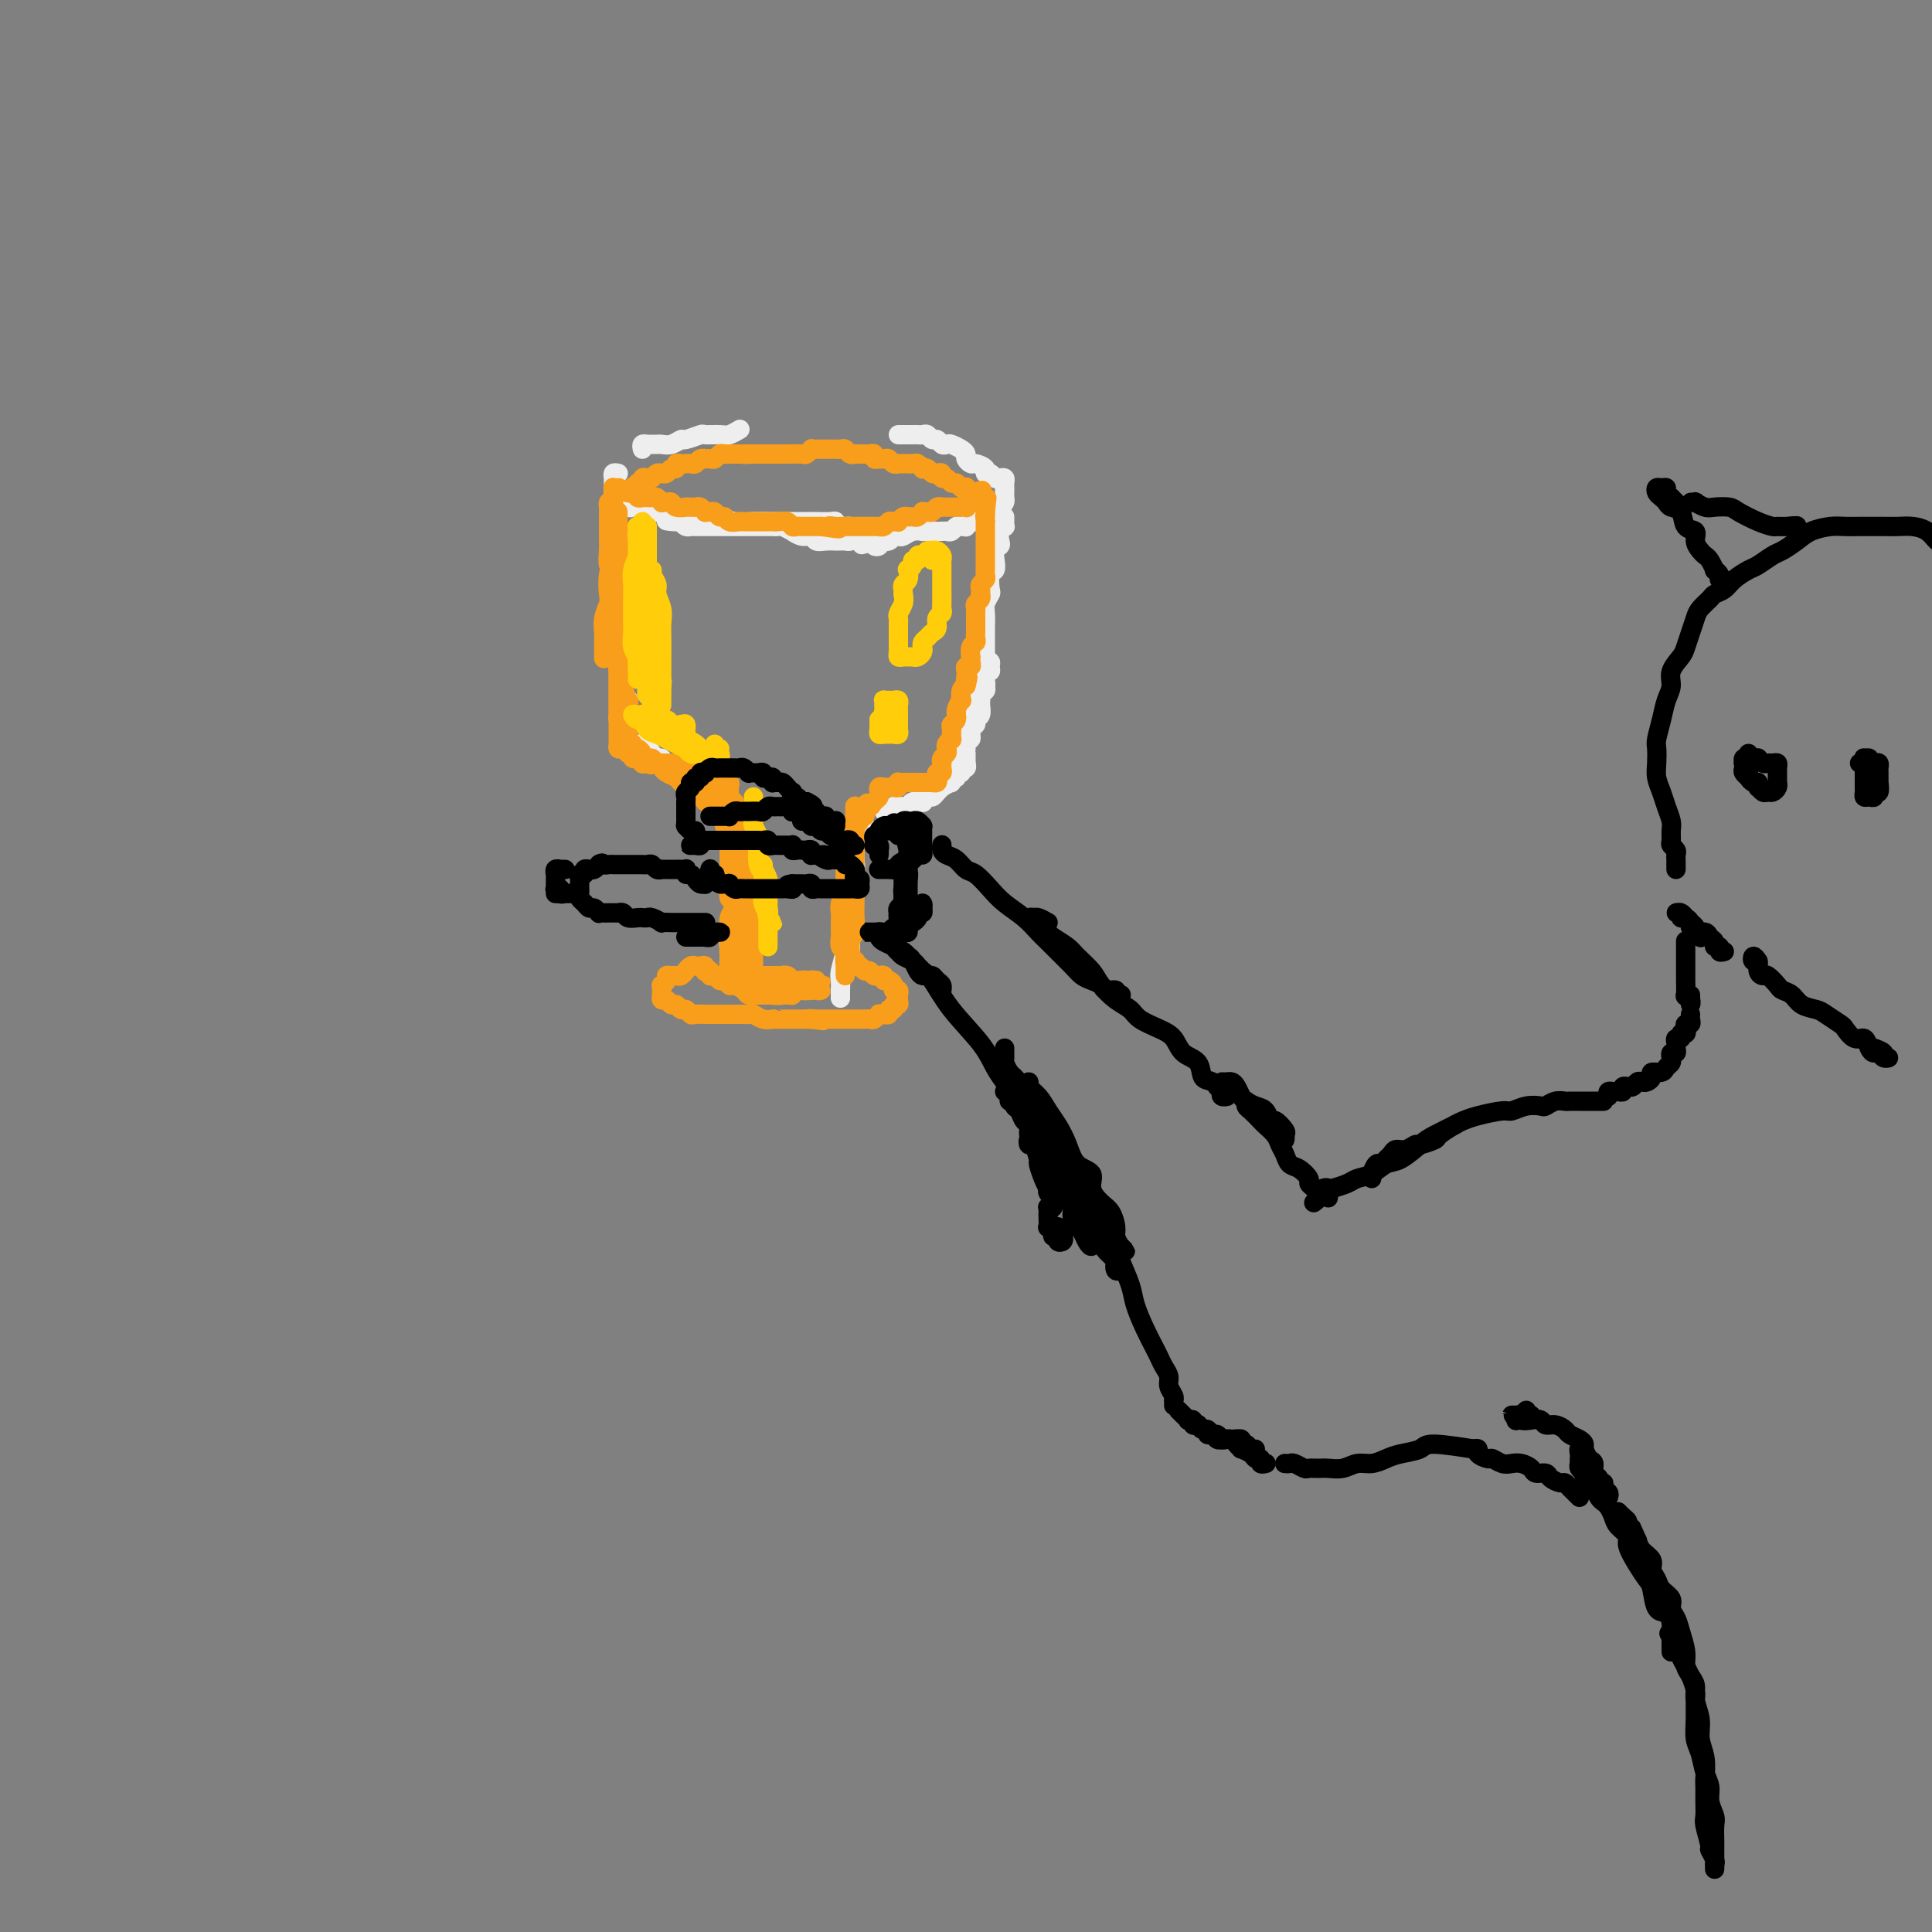 <svg viewBox='0 0 400 400' version='1.1' xmlns='http://www.w3.org/2000/svg' xmlns:xlink='http://www.w3.org/1999/xlink'><rect x="0" y="0" width="400" height="400" fill="#808080" stroke="none"/><g fill='none' stroke='rgb(238,238,238)' stroke-width='4' stroke-linecap='round' stroke-linejoin='round'><path d='M138,105c-0.521,0.030 -1.041,0.060 -1,0c0.041,-0.060 0.644,-0.208 1,0c0.356,0.208 0.465,0.774 1,1c0.535,0.226 1.497,0.112 2,0c0.503,-0.112 0.546,-0.222 1,0c0.454,0.222 1.320,0.778 2,1c0.680,0.222 1.173,0.112 2,0c0.827,-0.112 1.988,-0.226 3,0c1.012,0.226 1.874,0.793 3,1c1.126,0.207 2.514,0.056 4,0c1.486,-0.056 3.068,-0.015 4,0c0.932,0.015 1.213,0.004 2,0c0.787,-0.004 2.081,-0.002 3,0c0.919,0.002 1.463,0.005 2,0c0.537,-0.005 1.065,-0.016 2,0c0.935,0.016 2.275,0.060 3,0c0.725,-0.060 0.835,-0.224 1,0c0.165,0.224 0.385,0.834 1,1c0.615,0.166 1.626,-0.113 2,0c0.374,0.113 0.112,0.619 0,1c-0.112,0.381 -0.073,0.638 0,1c0.073,0.362 0.179,0.829 0,1c-0.179,0.171 -0.642,0.045 -1,0c-0.358,-0.045 -0.611,-0.011 -1,0c-0.389,0.011 -0.916,-0.001 -1,0c-0.084,0.001 0.273,0.015 0,0c-0.273,-0.015 -1.177,-0.061 -2,0c-0.823,0.061 -1.563,0.228 -2,0c-0.437,-0.228 -0.569,-0.849 -1,-1c-0.431,-0.151 -1.162,0.170 -2,0c-0.838,-0.170 -1.783,-0.830 -2,-1c-0.217,-0.170 0.294,0.151 0,0c-0.294,-0.151 -1.392,-0.772 -2,-1c-0.608,-0.228 -0.726,-0.061 -1,0c-0.274,0.061 -0.705,0.016 -1,0c-0.295,-0.016 -0.456,-0.004 -1,0c-0.544,0.004 -1.473,0.001 -2,0c-0.527,-0.001 -0.652,-0.000 -1,0c-0.348,0.000 -0.919,0.000 -1,0c-0.081,-0.000 0.329,-0.000 0,0c-0.329,0.000 -1.397,0.000 -2,0c-0.603,-0.000 -0.742,-0.000 -1,0c-0.258,0.000 -0.634,0.000 -1,0c-0.366,-0.000 -0.723,-0.000 -1,0c-0.277,0.000 -0.473,0.000 -1,0c-0.527,-0.000 -1.384,-0.000 -2,0c-0.616,0.000 -0.991,0.001 -1,0c-0.009,-0.001 0.348,-0.003 0,0c-0.348,0.003 -1.403,0.011 -2,0c-0.597,-0.011 -0.738,-0.041 -1,0c-0.262,0.041 -0.646,0.155 -1,0c-0.354,-0.155 -0.677,-0.577 -1,-1'/><path d='M141,108c-5.593,-0.553 -2.076,0.063 -1,0c1.076,-0.063 -0.289,-0.805 -1,-1c-0.711,-0.195 -0.768,0.158 -1,0c-0.232,-0.158 -0.640,-0.827 -1,-1c-0.360,-0.173 -0.674,0.150 -1,0c-0.326,-0.150 -0.665,-0.772 -1,-1c-0.335,-0.228 -0.667,-0.060 -1,0c-0.333,0.060 -0.666,0.012 -1,0c-0.334,-0.012 -0.668,0.011 -1,0c-0.332,-0.011 -0.664,-0.055 -1,0c-0.336,0.055 -0.678,0.211 -1,0c-0.322,-0.211 -0.625,-0.788 -1,-1c-0.375,-0.212 -0.821,-0.061 -1,0c-0.179,0.061 -0.089,0.030 0,0'/><path d='M133,93c-0.090,-0.423 -0.179,-0.846 0,-1c0.179,-0.154 0.628,-0.040 1,0c0.372,0.040 0.667,0.007 1,0c0.333,-0.007 0.703,0.013 1,0c0.297,-0.013 0.521,-0.060 1,0c0.479,0.060 1.211,0.226 2,0c0.789,-0.226 1.633,-0.846 2,-1c0.367,-0.154 0.258,0.156 1,0c0.742,-0.156 2.336,-0.777 3,-1c0.664,-0.223 0.399,-0.046 1,0c0.601,0.046 2.068,-0.039 3,0c0.932,0.039 1.328,0.203 2,0c0.672,-0.203 1.621,-0.772 2,-1c0.379,-0.228 0.190,-0.114 0,0'/><path d='M186,90c0.756,-0.001 1.512,-0.001 2,0c0.488,0.001 0.708,0.004 1,0c0.292,-0.004 0.656,-0.016 1,0c0.344,0.016 0.670,0.061 1,0c0.330,-0.061 0.666,-0.226 1,0c0.334,0.226 0.666,0.844 1,1c0.334,0.156 0.670,-0.152 1,0c0.330,0.152 0.653,0.762 1,1c0.347,0.238 0.719,0.105 1,0c0.281,-0.105 0.471,-0.182 1,0c0.529,0.182 1.397,0.622 2,1c0.603,0.378 0.940,0.692 1,1c0.060,0.308 -0.156,0.608 0,1c0.156,0.392 0.686,0.874 1,1c0.314,0.126 0.413,-0.106 1,0c0.587,0.106 1.663,0.550 2,1c0.337,0.450 -0.064,0.904 0,1c0.064,0.096 0.591,-0.168 1,0c0.409,0.168 0.698,0.767 1,1c0.302,0.233 0.617,0.100 1,0c0.383,-0.100 0.835,-0.167 1,0c0.165,0.167 0.044,0.570 0,1c-0.044,0.430 -0.011,0.889 0,1c0.011,0.111 0.000,-0.124 0,0c-0.000,0.124 0.010,0.608 0,1c-0.010,0.392 -0.040,0.692 0,1c0.040,0.308 0.152,0.622 0,1c-0.152,0.378 -0.567,0.818 -1,1c-0.433,0.182 -0.885,0.104 -1,0c-0.115,-0.104 0.106,-0.234 0,0c-0.106,0.234 -0.539,0.832 -1,1c-0.461,0.168 -0.951,-0.095 -1,0c-0.049,0.095 0.341,0.547 0,1c-0.341,0.453 -1.415,0.906 -2,1c-0.585,0.094 -0.682,-0.172 -1,0c-0.318,0.172 -0.859,0.782 -1,1c-0.141,0.218 0.117,0.044 0,0c-0.117,-0.044 -0.608,0.041 -1,0c-0.392,-0.041 -0.685,-0.207 -1,0c-0.315,0.207 -0.653,0.787 -1,1c-0.347,0.213 -0.704,0.057 -1,0c-0.296,-0.057 -0.530,-0.016 -1,0c-0.470,0.016 -1.176,0.008 -2,0c-0.824,-0.008 -1.765,-0.016 -2,0c-0.235,0.016 0.235,0.056 0,0c-0.235,-0.056 -1.175,-0.207 -2,0c-0.825,0.207 -1.535,0.774 -2,1c-0.465,0.226 -0.685,0.112 -1,0c-0.315,-0.112 -0.724,-0.223 -1,0c-0.276,0.223 -0.417,0.778 -1,1c-0.583,0.222 -1.606,0.109 -2,0c-0.394,-0.109 -0.157,-0.215 0,0c0.157,0.215 0.235,0.750 0,1c-0.235,0.250 -0.781,0.214 -1,0c-0.219,-0.214 -0.109,-0.607 0,-1'/><path d='M181,112c-4.500,1.333 -2.250,0.667 0,0'/><path d='M128,98c-0.423,-0.092 -0.845,-0.184 -1,0c-0.155,0.184 -0.041,0.644 0,1c0.041,0.356 0.011,0.606 0,1c-0.011,0.394 -0.003,0.931 0,1c0.003,0.069 -0.000,-0.329 0,0c0.000,0.329 0.004,1.387 0,2c-0.004,0.613 -0.015,0.782 0,1c0.015,0.218 0.057,0.484 0,1c-0.057,0.516 -0.211,1.283 0,2c0.211,0.717 0.789,1.384 1,2c0.211,0.616 0.056,1.180 0,2c-0.056,0.820 -0.011,1.896 0,3c0.011,1.104 -0.011,2.237 0,3c0.011,0.763 0.056,1.158 0,2c-0.056,0.842 -0.211,2.131 0,3c0.211,0.869 0.789,1.316 1,2c0.211,0.684 0.057,1.604 0,2c-0.057,0.396 -0.015,0.268 0,1c0.015,0.732 0.004,2.324 0,3c-0.004,0.676 -0.001,0.436 0,1c0.001,0.564 0.000,1.931 0,3c-0.000,1.069 -0.000,1.840 0,2c0.000,0.160 0.000,-0.290 0,0c-0.000,0.290 -0.000,1.321 0,2c0.000,0.679 0.000,1.007 0,1c-0.000,-0.007 -0.000,-0.348 0,-1c0.000,-0.652 0.000,-1.615 0,-2c-0.000,-0.385 -0.000,-0.193 0,0'/><path d='M130,127c-0.423,0.758 -0.845,1.515 -1,2c-0.155,0.485 -0.041,0.697 0,1c0.041,0.303 0.011,0.697 0,1c-0.011,0.303 -0.003,0.514 0,1c0.003,0.486 0.001,1.248 0,2c-0.001,0.752 -0.000,1.493 0,2c0.000,0.507 -0.000,0.780 0,1c0.000,0.220 0.000,0.387 0,1c-0.000,0.613 -0.001,1.673 0,2c0.001,0.327 0.004,-0.080 0,0c-0.004,0.080 -0.015,0.646 0,1c0.015,0.354 0.057,0.494 0,1c-0.057,0.506 -0.211,1.376 0,2c0.211,0.624 0.789,1.002 1,1c0.211,-0.002 0.057,-0.385 0,0c-0.057,0.385 -0.016,1.539 0,2c0.016,0.461 0.008,0.231 0,0'/><path d='M133,154c0.024,-0.119 0.048,-0.238 0,0c-0.048,0.238 -0.167,0.833 0,1c0.167,0.167 0.622,-0.095 1,0c0.378,0.095 0.681,0.546 1,1c0.319,0.454 0.654,0.909 1,1c0.346,0.091 0.704,-0.183 1,0c0.296,0.183 0.530,0.822 1,1c0.470,0.178 1.178,-0.106 2,0c0.822,0.106 1.760,0.603 2,1c0.240,0.397 -0.216,0.694 0,1c0.216,0.306 1.104,0.622 2,1c0.896,0.378 1.799,0.819 2,1c0.201,0.181 -0.300,0.101 0,0c0.300,-0.101 1.400,-0.223 2,0c0.600,0.223 0.700,0.791 1,1c0.300,0.209 0.800,0.060 1,0c0.200,-0.060 0.100,-0.030 0,0'/><path d='M208,107c-0.002,0.454 -0.004,0.908 0,1c0.004,0.092 0.015,-0.179 0,0c-0.015,0.179 -0.056,0.808 0,1c0.056,0.192 0.207,-0.051 0,0c-0.207,0.051 -0.774,0.398 -1,1c-0.226,0.602 -0.112,1.461 0,2c0.112,0.539 0.223,0.758 0,1c-0.223,0.242 -0.778,0.506 -1,1c-0.222,0.494 -0.111,1.216 0,2c0.111,0.784 0.222,1.628 0,2c-0.222,0.372 -0.777,0.273 -1,1c-0.223,0.727 -0.112,2.282 0,3c0.112,0.718 0.226,0.599 0,1c-0.226,0.401 -0.793,1.323 -1,2c-0.207,0.677 -0.056,1.110 0,2c0.056,0.890 0.015,2.239 0,3c-0.015,0.761 -0.004,0.936 0,2c0.004,1.064 0.001,3.017 0,4c-0.001,0.983 -0.000,0.995 0,1c0.000,0.005 0.000,0.002 0,0'/><path d='M200,156c-0.002,0.301 -0.005,0.601 0,1c0.005,0.399 0.016,0.896 0,1c-0.016,0.104 -0.061,-0.183 0,0c0.061,0.183 0.228,0.838 0,1c-0.228,0.162 -0.850,-0.168 -1,0c-0.150,0.168 0.171,0.833 0,1c-0.171,0.167 -0.833,-0.166 -1,0c-0.167,0.166 0.162,0.829 0,1c-0.162,0.171 -0.814,-0.150 -1,0c-0.186,0.150 0.095,0.772 0,1c-0.095,0.228 -0.564,0.064 -1,0c-0.436,-0.064 -0.838,-0.027 -1,0c-0.162,0.027 -0.085,0.045 0,0c0.085,-0.045 0.176,-0.152 0,0c-0.176,0.152 -0.621,0.562 -1,1c-0.379,0.438 -0.692,0.905 -1,1c-0.308,0.095 -0.610,-0.181 -1,0c-0.390,0.181 -0.869,0.819 -1,1c-0.131,0.181 0.085,-0.095 0,0c-0.085,0.095 -0.471,0.560 -1,1c-0.529,0.440 -1.202,0.854 -2,1c-0.798,0.146 -1.721,0.025 -2,0c-0.279,-0.025 0.086,0.046 0,0c-0.086,-0.046 -0.621,-0.207 -1,0c-0.379,0.207 -0.600,0.784 -1,1c-0.400,0.216 -0.980,0.072 -1,0c-0.020,-0.072 0.519,-0.072 1,0c0.481,0.072 0.903,0.216 1,0c0.097,-0.216 -0.130,-0.794 0,-1c0.130,-0.206 0.617,-0.041 1,0c0.383,0.041 0.662,-0.040 1,0c0.338,0.040 0.734,0.203 1,0c0.266,-0.203 0.400,-0.772 1,-1c0.600,-0.228 1.666,-0.116 2,0c0.334,0.116 -0.064,0.237 0,0c0.064,-0.237 0.590,-0.833 1,-1c0.410,-0.167 0.703,0.095 1,0c0.297,-0.095 0.598,-0.548 1,-1c0.402,-0.452 0.906,-0.903 1,-1c0.094,-0.097 -0.222,0.160 0,0c0.222,-0.160 0.983,-0.735 1,-1c0.017,-0.265 -0.709,-0.218 -1,0c-0.291,0.218 -0.145,0.609 0,1'/><path d='M195,163c1.626,-0.709 -0.310,0.017 -1,0c-0.690,-0.017 -0.133,-0.778 0,-1c0.133,-0.222 -0.157,0.094 0,0c0.157,-0.094 0.762,-0.598 1,-1c0.238,-0.402 0.109,-0.703 0,-1c-0.109,-0.297 -0.197,-0.589 0,-1c0.197,-0.411 0.679,-0.941 1,-1c0.321,-0.059 0.482,0.354 1,0c0.518,-0.354 1.391,-1.475 2,-2c0.609,-0.525 0.952,-0.455 1,-1c0.048,-0.545 -0.198,-1.704 0,-2c0.198,-0.296 0.842,0.273 1,0c0.158,-0.273 -0.168,-1.387 0,-2c0.168,-0.613 0.830,-0.727 1,-1c0.170,-0.273 -0.152,-0.707 0,-1c0.152,-0.293 0.776,-0.446 1,-1c0.224,-0.554 0.046,-1.511 0,-2c-0.046,-0.489 0.040,-0.512 0,-1c-0.040,-0.488 -0.207,-1.440 0,-2c0.207,-0.560 0.788,-0.727 1,-1c0.212,-0.273 0.056,-0.651 0,-1c-0.056,-0.349 -0.011,-0.669 0,-1c0.011,-0.331 -0.011,-0.675 0,-1c0.011,-0.325 0.057,-0.633 0,-1c-0.057,-0.367 -0.215,-0.793 0,-1c0.215,-0.207 0.804,-0.195 1,0c0.196,0.195 0.000,0.572 0,1c-0.000,0.428 0.196,0.906 0,1c-0.196,0.094 -0.783,-0.196 -1,0c-0.217,0.196 -0.062,0.879 0,1c0.062,0.121 0.032,-0.318 0,0c-0.032,0.318 -0.065,1.394 0,2c0.065,0.606 0.228,0.743 0,1c-0.228,0.257 -0.846,0.633 -1,1c-0.154,0.367 0.155,0.725 0,1c-0.155,0.275 -0.774,0.466 -1,1c-0.226,0.534 -0.061,1.411 0,2c0.061,0.589 0.016,0.889 0,1c-0.016,0.111 -0.005,0.032 0,0c0.005,-0.032 0.002,-0.016 0,0'/><path d='M151,169c-0.001,-0.283 -0.001,-0.566 0,-1c0.001,-0.434 0.004,-1.018 0,-1c-0.004,0.018 -0.015,0.638 0,1c0.015,0.362 0.057,0.465 0,1c-0.057,0.535 -0.211,1.501 0,2c0.211,0.499 0.789,0.530 1,1c0.211,0.470 0.056,1.377 0,2c-0.056,0.623 -0.014,0.960 0,2c0.014,1.040 0.000,2.781 0,4c0.000,1.219 0.014,1.916 0,3c-0.014,1.084 -0.056,2.554 0,4c0.056,1.446 0.211,2.867 0,4c-0.211,1.133 -0.789,1.978 -1,3c-0.211,1.022 -0.057,2.221 0,3c0.057,0.779 0.015,1.137 0,2c-0.015,0.863 -0.004,2.232 0,3c0.004,0.768 0.001,0.934 0,1c-0.001,0.066 -0.001,0.033 0,0'/><path d='M177,173c0.113,0.456 0.226,0.912 0,1c-0.226,0.088 -0.793,-0.192 -1,0c-0.207,0.192 -0.056,0.856 0,1c0.056,0.144 0.015,-0.230 0,0c-0.015,0.230 -0.004,1.065 0,2c0.004,0.935 0.001,1.969 0,3c-0.001,1.031 -0.001,2.057 0,3c0.001,0.943 0.001,1.801 0,3c-0.001,1.199 -0.004,2.739 0,4c0.004,1.261 0.015,2.244 0,3c-0.015,0.756 -0.057,1.286 0,2c0.057,0.714 0.211,1.613 0,2c-0.211,0.387 -0.789,0.261 -1,0c-0.211,-0.261 -0.057,-0.658 0,-1c0.057,-0.342 0.015,-0.631 0,-1c-0.015,-0.369 -0.004,-0.820 0,-1c0.004,-0.180 0.002,-0.090 0,0'/><path d='M179,171c0.121,0.002 0.243,0.004 0,0c-0.243,-0.004 -0.850,-0.014 -1,0c-0.150,0.014 0.156,0.050 0,0c-0.156,-0.050 -0.774,-0.188 -1,0c-0.226,0.188 -0.061,0.701 0,1c0.061,0.299 0.017,0.383 0,1c-0.017,0.617 -0.009,1.768 0,2c0.009,0.232 0.017,-0.454 0,0c-0.017,0.454 -0.061,2.049 0,3c0.061,0.951 0.227,1.259 0,2c-0.227,0.741 -0.846,1.914 -1,3c-0.154,1.086 0.156,2.085 0,3c-0.156,0.915 -0.778,1.747 -1,3c-0.222,1.253 -0.046,2.926 0,4c0.046,1.074 -0.040,1.549 0,2c0.040,0.451 0.207,0.880 0,2c-0.207,1.120 -0.788,2.932 -1,4c-0.212,1.068 -0.057,1.393 0,2c0.057,0.607 0.015,1.497 0,2c-0.015,0.503 -0.004,0.618 0,1c0.004,0.382 0.001,1.030 0,1c-0.001,-0.030 -0.000,-0.739 0,-1c0.000,-0.261 0.000,-0.075 0,0c-0.000,0.075 -0.000,0.037 0,0'/></g>
<g fill='none' stroke='rgb(249,158,27)' stroke-width='4' stroke-linecap='round' stroke-linejoin='round'><path d='M128,101c0.113,-0.006 0.226,-0.013 0,0c-0.226,0.013 -0.793,0.045 -1,0c-0.207,-0.045 -0.056,-0.168 0,0c0.056,0.168 0.015,0.625 0,1c-0.015,0.375 -0.004,0.666 0,1c0.004,0.334 0.001,0.712 0,1c-0.001,0.288 0.001,0.488 0,1c-0.001,0.512 -0.004,1.336 0,2c0.004,0.664 0.015,1.169 0,2c-0.015,0.831 -0.056,1.990 0,3c0.056,1.010 0.207,1.873 0,3c-0.207,1.127 -0.774,2.519 -1,4c-0.226,1.481 -0.113,3.053 0,4c0.113,0.947 0.226,1.270 0,2c-0.226,0.730 -0.793,1.867 -1,3c-0.207,1.133 -0.056,2.262 0,3c0.056,0.738 0.015,1.083 0,2c-0.015,0.917 -0.004,2.405 0,3c0.004,0.595 0.002,0.298 0,0'/><path d='M127,104c-0.423,-0.117 -0.845,-0.235 -1,0c-0.155,0.235 -0.041,0.822 0,1c0.041,0.178 0.011,-0.052 0,0c-0.011,0.052 -0.003,0.387 0,1c0.003,0.613 -0.000,1.506 0,2c0.000,0.494 0.004,0.591 0,1c-0.004,0.409 -0.015,1.129 0,2c0.015,0.871 0.057,1.891 0,3c-0.057,1.109 -0.212,2.307 0,3c0.212,0.693 0.793,0.882 1,2c0.207,1.118 0.041,3.166 0,4c-0.041,0.834 0.041,0.454 0,1c-0.041,0.546 -0.207,2.019 0,3c0.207,0.981 0.788,1.470 1,2c0.212,0.530 0.057,1.103 0,2c-0.057,0.897 -0.015,2.119 0,3c0.015,0.881 0.004,1.420 0,2c-0.004,0.580 -0.001,1.202 0,2c0.001,0.798 0.000,1.772 0,2c-0.000,0.228 -0.000,-0.291 0,0c0.000,0.291 0.000,1.391 0,2c-0.000,0.609 -0.000,0.726 0,1c0.000,0.274 0.000,0.703 0,1c-0.000,0.297 -0.000,0.461 0,1c0.000,0.539 0.000,1.454 0,2c-0.000,0.546 -0.000,0.723 0,1c0.000,0.277 0.000,0.652 0,1c-0.000,0.348 -0.000,0.667 0,1c0.000,0.333 0.000,0.681 0,1c-0.000,0.319 -0.001,0.611 0,1c0.001,0.389 0.003,0.875 0,1c-0.003,0.125 -0.011,-0.111 0,0c0.011,0.111 0.040,0.570 0,1c-0.040,0.430 -0.150,0.832 0,1c0.150,0.168 0.561,0.102 1,0c0.439,-0.102 0.905,-0.238 1,0c0.095,0.238 -0.181,0.852 0,1c0.181,0.148 0.818,-0.171 1,0c0.182,0.171 -0.092,0.830 0,1c0.092,0.170 0.550,-0.150 1,0c0.450,0.150 0.890,0.771 1,1c0.110,0.229 -0.112,0.065 0,0c0.112,-0.065 0.556,-0.033 1,0'/><path d='M134,158c1.111,0.636 0.888,0.226 1,0c0.112,-0.226 0.559,-0.268 1,0c0.441,0.268 0.878,0.846 1,1c0.122,0.154 -0.069,-0.116 0,0c0.069,0.116 0.400,0.619 1,1c0.600,0.381 1.470,0.641 2,1c0.530,0.359 0.719,0.817 1,1c0.281,0.183 0.653,0.092 1,0c0.347,-0.092 0.668,-0.183 1,0c0.332,0.183 0.676,0.642 1,1c0.324,0.358 0.627,0.617 1,1c0.373,0.383 0.817,0.891 1,1c0.183,0.109 0.107,-0.181 0,0c-0.107,0.181 -0.243,0.834 0,1c0.243,0.166 0.865,-0.155 1,0c0.135,0.155 -0.216,0.785 0,1c0.216,0.215 1.000,0.016 1,0c-0.000,-0.016 -0.785,0.151 -1,0c-0.215,-0.151 0.138,-0.619 0,-1c-0.138,-0.381 -0.769,-0.676 -1,-1c-0.231,-0.324 -0.063,-0.676 0,-1c0.063,-0.324 0.021,-0.621 0,-1c-0.021,-0.379 -0.020,-0.841 0,-1c0.020,-0.159 0.061,-0.015 0,0c-0.061,0.015 -0.222,-0.098 0,0c0.222,0.098 0.829,0.408 1,1c0.171,0.592 -0.094,1.467 0,2c0.094,0.533 0.546,0.725 1,1c0.454,0.275 0.910,0.633 1,1c0.090,0.367 -0.186,0.743 0,1c0.186,0.257 0.834,0.396 1,1c0.166,0.604 -0.152,1.672 0,2c0.152,0.328 0.773,-0.085 1,0c0.227,0.085 0.061,0.667 0,1c-0.061,0.333 -0.016,0.418 0,1c0.016,0.582 0.004,1.662 0,2c-0.004,0.338 -0.001,-0.064 0,0c0.001,0.064 0.000,0.594 0,1c-0.000,0.406 -0.000,0.686 0,1c0.000,0.314 0.000,0.661 0,1c-0.000,0.339 -0.000,0.668 0,1c0.000,0.332 0.000,0.666 0,1c-0.000,0.334 -0.000,0.667 0,1c0.000,0.333 0.000,0.667 0,1c-0.000,0.333 -0.000,0.667 0,1'/><path d='M151,183c0.016,1.891 0.057,1.118 0,1c-0.057,-0.118 -0.211,0.420 0,1c0.211,0.580 0.789,1.202 1,2c0.211,0.798 0.057,1.773 0,2c-0.057,0.227 -0.016,-0.294 0,0c0.016,0.294 0.008,1.402 0,2c-0.008,0.598 -0.016,0.685 0,1c0.016,0.315 0.057,0.858 0,1c-0.057,0.142 -0.211,-0.116 0,0c0.211,0.116 0.789,0.605 1,1c0.211,0.395 0.057,0.697 0,1c-0.057,0.303 -0.015,0.606 0,1c0.015,0.394 0.003,0.880 0,1c-0.003,0.120 0.003,-0.125 0,0c-0.003,0.125 -0.015,0.622 0,1c0.015,0.378 0.055,0.637 0,1c-0.055,0.363 -0.207,0.828 0,1c0.207,0.172 0.773,0.049 1,0c0.227,-0.049 0.113,-0.025 0,0'/><path d='M177,167c0.000,-0.089 0.000,-0.179 0,0c-0.000,0.179 -0.000,0.625 0,1c0.000,0.375 0.000,0.677 0,1c-0.000,0.323 -0.000,0.667 0,1c0.000,0.333 0.000,0.655 0,1c-0.000,0.345 -0.000,0.711 0,1c0.000,0.289 0.000,0.499 0,1c-0.000,0.501 -0.000,1.292 0,2c0.000,0.708 0.000,1.333 0,2c-0.000,0.667 -0.000,1.375 0,2c0.000,0.625 0.001,1.168 0,2c-0.001,0.832 -0.004,1.952 0,3c0.004,1.048 0.016,2.025 0,3c-0.016,0.975 -0.061,1.948 0,3c0.061,1.052 0.226,2.184 0,3c-0.226,0.816 -0.845,1.317 -1,2c-0.155,0.683 0.155,1.546 0,2c-0.155,0.454 -0.773,0.497 -1,1c-0.227,0.503 -0.061,1.466 0,2c0.061,0.534 0.016,0.637 0,1c-0.016,0.363 -0.005,0.984 0,1c0.005,0.016 0.002,-0.573 0,-1c-0.002,-0.427 -0.004,-0.691 0,-1c0.004,-0.309 0.015,-0.664 0,-1c-0.015,-0.336 -0.057,-0.652 0,-1c0.057,-0.348 0.211,-0.726 0,-1c-0.211,-0.274 -0.788,-0.444 -1,-1c-0.212,-0.556 -0.058,-1.499 0,-2c0.058,-0.501 0.019,-0.561 0,-1c-0.019,-0.439 -0.019,-1.259 0,-2c0.019,-0.741 0.058,-1.405 0,-2c-0.058,-0.595 -0.213,-1.122 0,-2c0.213,-0.878 0.793,-2.109 1,-3c0.207,-0.891 0.042,-1.443 0,-2c-0.042,-0.557 0.040,-1.119 0,-2c-0.040,-0.881 -0.203,-2.081 0,-3c0.203,-0.919 0.772,-1.556 1,-2c0.228,-0.444 0.114,-0.693 0,-1c-0.114,-0.307 -0.228,-0.670 0,-1c0.228,-0.330 0.797,-0.627 1,-1c0.203,-0.373 0.039,-0.822 0,-1c-0.039,-0.178 0.046,-0.085 0,0c-0.046,0.085 -0.222,0.164 0,0c0.222,-0.164 0.844,-0.569 1,-1c0.156,-0.431 -0.154,-0.889 0,-1c0.154,-0.111 0.772,0.124 1,0c0.228,-0.124 0.065,-0.607 0,-1c-0.065,-0.393 -0.033,-0.697 0,-1'/><path d='M179,167c0.801,-1.498 0.803,-0.243 1,0c0.197,0.243 0.588,-0.527 1,-1c0.412,-0.473 0.845,-0.649 1,-1c0.155,-0.351 0.030,-0.879 0,-1c-0.030,-0.121 0.033,0.163 0,0c-0.033,-0.163 -0.163,-0.775 0,-1c0.163,-0.225 0.618,-0.064 1,0c0.382,0.064 0.690,0.031 1,0c0.310,-0.031 0.622,-0.061 1,0c0.378,0.061 0.822,0.212 1,0c0.178,-0.212 0.089,-0.789 0,-1c-0.089,-0.211 -0.179,-0.057 0,0c0.179,0.057 0.626,0.015 1,0c0.374,-0.015 0.674,-0.004 1,0c0.326,0.004 0.679,0.001 1,0c0.321,-0.001 0.612,-0.000 1,0c0.388,0.000 0.874,-0.000 1,0c0.126,0.000 -0.106,0.001 0,0c0.106,-0.001 0.550,-0.003 1,0c0.450,0.003 0.904,0.011 1,0c0.096,-0.011 -0.167,-0.041 0,0c0.167,0.041 0.763,0.152 1,0c0.237,-0.152 0.116,-0.566 0,-1c-0.116,-0.434 -0.227,-0.887 0,-1c0.227,-0.113 0.793,0.114 1,0c0.207,-0.114 0.054,-0.569 0,-1c-0.054,-0.431 -0.011,-0.836 0,-1c0.011,-0.164 -0.011,-0.085 0,0c0.011,0.085 0.054,0.178 0,0c-0.054,-0.178 -0.207,-0.626 0,-1c0.207,-0.374 0.773,-0.673 1,-1c0.227,-0.327 0.114,-0.683 0,-1c-0.114,-0.317 -0.228,-0.596 0,-1c0.228,-0.404 0.797,-0.934 1,-1c0.203,-0.066 0.039,0.331 0,0c-0.039,-0.331 0.046,-1.389 0,-2c-0.046,-0.611 -0.222,-0.775 0,-1c0.222,-0.225 0.843,-0.512 1,-1c0.157,-0.488 -0.151,-1.178 0,-2c0.151,-0.822 0.762,-1.777 1,-2c0.238,-0.223 0.102,0.286 0,0c-0.102,-0.286 -0.172,-1.367 0,-2c0.172,-0.633 0.586,-0.816 1,-1'/><path d='M200,142c0.774,-2.951 0.208,-1.329 0,-1c-0.208,0.329 -0.057,-0.634 0,-1c0.057,-0.366 0.019,-0.136 0,0c-0.019,0.136 -0.019,0.177 0,0c0.019,-0.177 0.058,-0.574 0,-1c-0.058,-0.426 -0.211,-0.883 0,-1c0.211,-0.117 0.788,0.106 1,0c0.212,-0.106 0.061,-0.539 0,-1c-0.061,-0.461 -0.030,-0.949 0,-1c0.030,-0.051 0.061,0.336 0,0c-0.061,-0.336 -0.212,-1.395 0,-2c0.212,-0.605 0.789,-0.757 1,-1c0.211,-0.243 0.057,-0.576 0,-1c-0.057,-0.424 -0.015,-0.940 0,-1c0.015,-0.060 0.004,0.335 0,0c-0.004,-0.335 -0.002,-1.399 0,-2c0.002,-0.601 0.004,-0.738 0,-1c-0.004,-0.262 -0.015,-0.649 0,-1c0.015,-0.351 0.057,-0.668 0,-1c-0.057,-0.332 -0.211,-0.680 0,-1c0.211,-0.320 0.788,-0.610 1,-1c0.212,-0.390 0.061,-0.878 0,-1c-0.061,-0.122 -0.030,0.122 0,0c0.030,-0.122 0.061,-0.611 0,-1c-0.061,-0.389 -0.212,-0.678 0,-1c0.212,-0.322 0.789,-0.678 1,-1c0.211,-0.322 0.057,-0.610 0,-1c-0.057,-0.390 -0.015,-0.883 0,-1c0.015,-0.117 0.004,0.141 0,0c-0.004,-0.141 -0.001,-0.682 0,-1c0.001,-0.318 0.000,-0.414 0,-1c-0.000,-0.586 -0.000,-1.663 0,-2c0.000,-0.337 0.000,0.065 0,0c-0.000,-0.065 -0.000,-0.596 0,-1c0.000,-0.404 0.000,-0.682 0,-1c-0.000,-0.318 -0.000,-0.677 0,-1c0.000,-0.323 0.000,-0.611 0,-1c-0.000,-0.389 -0.000,-0.878 0,-1c0.000,-0.122 0.000,0.122 0,0c-0.000,-0.122 -0.000,-0.610 0,-1c0.000,-0.390 0.000,-0.683 0,-1c-0.000,-0.317 -0.000,-0.659 0,-1'/><path d='M204,106c0.622,-5.600 0.178,-1.600 0,0c-0.178,1.600 -0.089,0.800 0,0'/><path d='M132,103c-0.288,-0.420 -0.576,-0.841 -1,-1c-0.424,-0.159 -0.985,-0.057 -1,0c-0.015,0.057 0.517,0.068 1,0c0.483,-0.068 0.917,-0.214 1,0c0.083,0.214 -0.185,0.790 0,1c0.185,0.210 0.823,0.055 1,0c0.177,-0.055 -0.106,-0.011 0,0c0.106,0.011 0.602,-0.011 1,0c0.398,0.011 0.698,0.056 1,0c0.302,-0.056 0.606,-0.212 1,0c0.394,0.212 0.878,0.793 1,1c0.122,0.207 -0.117,0.041 0,0c0.117,-0.041 0.591,0.041 1,0c0.409,-0.041 0.754,-0.207 1,0c0.246,0.207 0.395,0.788 1,1c0.605,0.212 1.667,0.056 2,0c0.333,-0.056 -0.065,-0.011 0,0c0.065,0.011 0.591,-0.011 1,0c0.409,0.011 0.701,0.056 1,0c0.299,-0.056 0.605,-0.212 1,0c0.395,0.212 0.879,0.793 1,1c0.121,0.207 -0.122,0.040 0,0c0.122,-0.040 0.609,0.046 1,0c0.391,-0.046 0.686,-0.222 1,0c0.314,0.222 0.647,0.844 1,1c0.353,0.156 0.726,-0.154 1,0c0.274,0.154 0.450,0.773 1,1c0.550,0.227 1.475,0.061 2,0c0.525,-0.061 0.651,-0.016 1,0c0.349,0.016 0.919,0.004 1,0c0.081,-0.004 -0.329,-0.001 0,0c0.329,0.001 1.397,0.001 2,0c0.603,-0.001 0.743,-0.001 1,0c0.257,0.001 0.632,0.004 1,0c0.368,-0.004 0.728,-0.015 1,0c0.272,0.015 0.454,0.057 1,0c0.546,-0.057 1.456,-0.211 2,0c0.544,0.211 0.723,0.789 1,1c0.277,0.211 0.652,0.057 1,0c0.348,-0.057 0.671,-0.015 1,0c0.329,0.015 0.666,0.004 1,0c0.334,-0.004 0.667,-0.001 1,0c0.333,0.001 0.667,0.000 1,0c0.333,-0.000 0.667,-0.000 1,0'/><path d='M170,109c6.284,0.928 2.993,0.249 2,0c-0.993,-0.249 0.312,-0.067 1,0c0.688,0.067 0.758,0.018 1,0c0.242,-0.018 0.656,-0.005 1,0c0.344,0.005 0.617,0.001 1,0c0.383,-0.001 0.876,-0.000 1,0c0.124,0.000 -0.122,0.000 0,0c0.122,-0.000 0.611,0.000 1,0c0.389,-0.000 0.678,-0.000 1,0c0.322,0.000 0.678,0.001 1,0c0.322,-0.001 0.611,-0.004 1,0c0.389,0.004 0.877,0.015 1,0c0.123,-0.015 -0.121,-0.057 0,0c0.121,0.057 0.606,0.212 1,0c0.394,-0.212 0.697,-0.793 1,-1c0.303,-0.207 0.606,-0.041 1,0c0.394,0.041 0.879,-0.042 1,0c0.121,0.042 -0.123,0.208 0,0c0.123,-0.208 0.611,-0.792 1,-1c0.389,-0.208 0.678,-0.042 1,0c0.322,0.042 0.678,-0.042 1,0c0.322,0.042 0.611,0.208 1,0c0.389,-0.208 0.877,-0.792 1,-1c0.123,-0.208 -0.121,-0.042 0,0c0.121,0.042 0.606,-0.041 1,0c0.394,0.041 0.697,0.207 1,0c0.303,-0.207 0.606,-0.788 1,-1c0.394,-0.212 0.879,-0.057 1,0c0.121,0.057 -0.123,0.015 0,0c0.123,-0.015 0.611,-0.004 1,0c0.389,0.004 0.679,0.002 1,0c0.321,-0.002 0.673,-0.005 1,0c0.327,0.005 0.627,0.016 1,0c0.373,-0.016 0.817,-0.061 1,0c0.183,0.061 0.105,0.227 0,0c-0.105,-0.227 -0.238,-0.848 0,-1c0.238,-0.152 0.847,0.165 1,0c0.153,-0.165 -0.151,-0.814 0,-1c0.151,-0.186 0.757,0.090 1,0c0.243,-0.090 0.121,-0.545 0,-1'/><path d='M202,102c2.932,-1.023 0.261,-0.082 -1,0c-1.261,0.082 -1.111,-0.695 -1,-1c0.111,-0.305 0.185,-0.138 0,0c-0.185,0.138 -0.628,0.248 -1,0c-0.372,-0.248 -0.673,-0.855 -1,-1c-0.327,-0.145 -0.679,0.171 -1,0c-0.321,-0.171 -0.611,-0.829 -1,-1c-0.389,-0.171 -0.877,0.147 -1,0c-0.123,-0.147 0.121,-0.758 0,-1c-0.121,-0.242 -0.606,-0.117 -1,0c-0.394,0.117 -0.697,0.224 -1,0c-0.303,-0.224 -0.606,-0.778 -1,-1c-0.394,-0.222 -0.879,-0.112 -1,0c-0.121,0.112 0.123,0.226 0,0c-0.123,-0.226 -0.611,-0.793 -1,-1c-0.389,-0.207 -0.678,-0.056 -1,0c-0.322,0.056 -0.678,0.016 -1,0c-0.322,-0.016 -0.611,-0.008 -1,0c-0.389,0.008 -0.877,0.016 -1,0c-0.123,-0.016 0.121,-0.057 0,0c-0.121,0.057 -0.606,0.211 -1,0c-0.394,-0.211 -0.698,-0.788 -1,-1c-0.302,-0.212 -0.602,-0.061 -1,0c-0.398,0.061 -0.894,0.030 -1,0c-0.106,-0.030 0.179,-0.061 0,0c-0.179,0.061 -0.821,0.212 -1,0c-0.179,-0.212 0.106,-0.789 0,-1c-0.106,-0.211 -0.602,-0.057 -1,0c-0.398,0.057 -0.698,0.016 -1,0c-0.302,-0.016 -0.606,-0.008 -1,0c-0.394,0.008 -0.879,0.016 -1,0c-0.121,-0.016 0.121,-0.057 0,0c-0.121,0.057 -0.606,0.211 -1,0c-0.394,-0.211 -0.696,-0.789 -1,-1c-0.304,-0.211 -0.610,-0.057 -1,0c-0.390,0.057 -0.864,0.015 -1,0c-0.136,-0.015 0.065,-0.004 0,0c-0.065,0.004 -0.395,-0.000 -1,0c-0.605,0.000 -1.486,0.004 -2,0c-0.514,-0.004 -0.661,-0.015 -1,0c-0.339,0.015 -0.869,0.057 -1,0c-0.131,-0.057 0.137,-0.211 0,0c-0.137,0.211 -0.681,0.789 -1,1c-0.319,0.211 -0.414,0.057 -1,0c-0.586,-0.057 -1.663,-0.015 -2,0c-0.337,0.015 0.064,0.004 0,0c-0.064,-0.004 -0.595,-0.001 -1,0c-0.405,0.001 -0.685,0.000 -1,0c-0.315,-0.000 -0.664,-0.000 -1,0c-0.336,0.000 -0.657,0.000 -1,0c-0.343,-0.000 -0.708,-0.000 -1,0c-0.292,0.000 -0.512,0.000 -1,0c-0.488,-0.000 -1.244,-0.000 -2,0'/><path d='M156,94c-3.179,0.155 -1.625,0.041 -1,0c0.625,-0.041 0.321,-0.011 0,0c-0.321,0.011 -0.660,0.003 -1,0c-0.340,-0.003 -0.683,-0.001 -1,0c-0.317,0.001 -0.610,-0.001 -1,0c-0.390,0.001 -0.878,0.004 -1,0c-0.122,-0.004 0.122,-0.015 0,0c-0.122,0.015 -0.611,0.057 -1,0c-0.389,-0.057 -0.678,-0.211 -1,0c-0.322,0.211 -0.678,0.788 -1,1c-0.322,0.212 -0.611,0.061 -1,0c-0.389,-0.061 -0.877,-0.030 -1,0c-0.123,0.030 0.121,0.061 0,0c-0.121,-0.061 -0.606,-0.212 -1,0c-0.394,0.212 -0.697,0.789 -1,1c-0.303,0.211 -0.607,0.055 -1,0c-0.393,-0.055 -0.875,-0.011 -1,0c-0.125,0.011 0.107,-0.012 0,0c-0.107,0.012 -0.553,0.060 -1,0c-0.447,-0.060 -0.894,-0.226 -1,0c-0.106,0.226 0.130,0.846 0,1c-0.130,0.154 -0.626,-0.156 -1,0c-0.374,0.156 -0.625,0.777 -1,1c-0.375,0.223 -0.874,0.046 -1,0c-0.126,-0.046 0.120,0.039 0,0c-0.120,-0.039 -0.605,-0.203 -1,0c-0.395,0.203 -0.698,0.771 -1,1c-0.302,0.229 -0.602,0.118 -1,0c-0.398,-0.118 -0.895,-0.241 -1,0c-0.105,0.241 0.182,0.848 0,1c-0.182,0.152 -0.832,-0.152 -1,0c-0.168,0.152 0.148,0.759 0,1c-0.148,0.241 -0.758,0.117 -1,0c-0.242,-0.117 -0.116,-0.227 0,0c0.116,0.227 0.224,0.792 0,1c-0.224,0.208 -0.778,0.059 -1,0c-0.222,-0.059 -0.111,-0.030 0,0'/><path d='M150,202c-0.444,-0.002 -0.889,-0.004 -1,0c-0.111,0.004 0.110,0.015 0,0c-0.110,-0.015 -0.552,-0.056 -1,0c-0.448,0.056 -0.904,0.207 -1,0c-0.096,-0.207 0.167,-0.774 0,-1c-0.167,-0.226 -0.766,-0.113 -1,0c-0.234,0.113 -0.104,0.225 0,0c0.104,-0.225 0.182,-0.788 0,-1c-0.182,-0.212 -0.622,-0.072 -1,0c-0.378,0.072 -0.693,0.076 -1,0c-0.307,-0.076 -0.607,-0.231 -1,0c-0.393,0.231 -0.878,0.847 -1,1c-0.122,0.153 0.121,-0.156 0,0c-0.121,0.156 -0.606,0.776 -1,1c-0.394,0.224 -0.698,0.050 -1,0c-0.302,-0.050 -0.603,0.024 -1,0c-0.397,-0.024 -0.891,-0.147 -1,0c-0.109,0.147 0.167,0.565 0,1c-0.167,0.435 -0.777,0.887 -1,1c-0.223,0.113 -0.060,-0.115 0,0c0.060,0.115 0.015,0.571 0,1c-0.015,0.429 -0.001,0.832 0,1c0.001,0.168 -0.011,0.102 0,0c0.011,-0.102 0.044,-0.239 0,0c-0.044,0.239 -0.167,0.853 0,1c0.167,0.147 0.622,-0.172 1,0c0.378,0.172 0.679,0.834 1,1c0.321,0.166 0.662,-0.166 1,0c0.338,0.166 0.673,0.829 1,1c0.327,0.171 0.646,-0.150 1,0c0.354,0.150 0.742,0.772 1,1c0.258,0.228 0.388,0.061 1,0c0.612,-0.061 1.708,-0.016 2,0c0.292,0.016 -0.221,0.004 0,0c0.221,-0.004 1.176,-0.001 2,0c0.824,0.001 1.516,0.001 2,0c0.484,-0.001 0.759,-0.001 1,0c0.241,0.001 0.448,0.004 1,0c0.552,-0.004 1.448,-0.015 2,0c0.552,0.015 0.760,0.057 1,0c0.240,-0.057 0.511,-0.211 1,0c0.489,0.211 1.195,0.789 2,1c0.805,0.211 1.708,0.057 2,0c0.292,-0.057 -0.027,-0.015 0,0c0.027,0.015 0.402,0.004 1,0c0.598,-0.004 1.421,-0.001 2,0c0.579,0.001 0.915,0.000 1,0c0.085,-0.000 -0.080,-0.000 0,0c0.080,0.000 0.406,0.000 1,0c0.594,-0.000 1.455,-0.000 2,0c0.545,0.000 0.772,0.000 1,0'/><path d='M168,211c4.764,0.619 1.175,0.166 0,0c-1.175,-0.166 0.062,-0.044 1,0c0.938,0.044 1.575,0.012 2,0c0.425,-0.012 0.639,-0.003 1,0c0.361,0.003 0.870,0.001 1,0c0.130,-0.001 -0.119,-0.000 0,0c0.119,0.000 0.605,0.000 1,0c0.395,-0.000 0.697,-0.000 1,0c0.303,0.000 0.606,0.000 1,0c0.394,-0.000 0.879,-0.000 1,0c0.121,0.000 -0.123,0.001 0,0c0.123,-0.001 0.611,-0.004 1,0c0.389,0.004 0.677,0.015 1,0c0.323,-0.015 0.679,-0.057 1,0c0.321,0.057 0.607,0.211 1,0c0.393,-0.211 0.894,-0.788 1,-1c0.106,-0.212 -0.183,-0.061 0,0c0.183,0.061 0.838,0.031 1,0c0.162,-0.031 -0.168,-0.065 0,0c0.168,0.065 0.833,0.228 1,0c0.167,-0.228 -0.166,-0.848 0,-1c0.166,-0.152 0.829,0.166 1,0c0.171,-0.166 -0.151,-0.814 0,-1c0.151,-0.186 0.773,0.090 1,0c0.227,-0.090 0.057,-0.545 0,-1c-0.057,-0.455 -0.000,-0.909 0,-1c0.000,-0.091 -0.055,0.182 0,0c0.055,-0.182 0.221,-0.818 0,-1c-0.221,-0.182 -0.829,0.091 -1,0c-0.171,-0.091 0.094,-0.546 0,-1c-0.094,-0.454 -0.546,-0.907 -1,-1c-0.454,-0.093 -0.909,0.172 -1,0c-0.091,-0.172 0.183,-0.782 0,-1c-0.183,-0.218 -0.823,-0.043 -1,0c-0.177,0.043 0.107,-0.045 0,0c-0.107,0.045 -0.607,0.223 -1,0c-0.393,-0.223 -0.680,-0.848 -1,-1c-0.320,-0.152 -0.673,0.170 -1,0c-0.327,-0.170 -0.627,-0.830 -1,-1c-0.373,-0.170 -0.818,0.151 -1,0c-0.182,-0.151 -0.100,-0.772 0,-1c0.100,-0.228 0.219,-0.061 0,0c-0.219,0.061 -0.777,0.018 -1,0c-0.223,-0.018 -0.112,-0.009 0,0'/><path d='M150,202c-0.399,-0.122 -0.799,-0.244 -1,0c-0.201,0.244 -0.205,0.853 0,1c0.205,0.147 0.617,-0.167 1,0c0.383,0.167 0.735,0.815 1,1c0.265,0.185 0.442,-0.094 1,0c0.558,0.094 1.498,0.561 2,1c0.502,0.439 0.564,0.850 1,1c0.436,0.150 1.244,0.040 2,0c0.756,-0.040 1.461,-0.011 2,0c0.539,0.011 0.912,0.003 1,0c0.088,-0.003 -0.110,0.000 0,0c0.110,-0.000 0.528,-0.004 1,0c0.472,0.004 0.999,0.015 1,0c0.001,-0.015 -0.524,-0.055 -1,0c-0.476,0.055 -0.905,0.207 -1,0c-0.095,-0.207 0.142,-0.772 0,-1c-0.142,-0.228 -0.664,-0.117 -1,0c-0.336,0.117 -0.485,0.241 -1,0c-0.515,-0.241 -1.395,-0.848 -2,-1c-0.605,-0.152 -0.935,0.152 -1,0c-0.065,-0.152 0.137,-0.759 0,-1c-0.137,-0.241 -0.611,-0.116 -1,0c-0.389,0.116 -0.693,0.224 -1,0c-0.307,-0.224 -0.618,-0.781 -1,-1c-0.382,-0.219 -0.836,-0.100 -1,0c-0.164,0.100 -0.040,0.182 0,0c0.040,-0.182 -0.004,-0.627 0,-1c0.004,-0.373 0.058,-0.675 0,-1c-0.058,-0.325 -0.226,-0.673 0,-1c0.226,-0.327 0.846,-0.634 1,-1c0.154,-0.366 -0.159,-0.791 0,-1c0.159,-0.209 0.790,-0.202 1,0c0.210,0.202 0.000,0.600 0,1c-0.000,0.400 0.210,0.801 0,1c-0.210,0.199 -0.841,0.194 -1,0c-0.159,-0.194 0.154,-0.577 0,-1c-0.154,-0.423 -0.773,-0.887 -1,-1c-0.227,-0.113 -0.061,0.123 0,0c0.061,-0.123 0.017,-0.607 0,-1c-0.017,-0.393 -0.009,-0.697 0,-1'/><path d='M151,195c-0.309,-1.401 -0.083,-0.905 0,-1c0.083,-0.095 0.022,-0.783 0,-1c-0.022,-0.217 -0.006,0.036 0,0c0.006,-0.036 0.002,-0.360 0,0c-0.002,0.360 -0.000,1.406 0,2c0.000,0.594 0.000,0.736 0,1c-0.000,0.264 -0.000,0.649 0,1c0.000,0.351 0.000,0.666 0,1c-0.000,0.334 0.000,0.685 0,1c-0.000,0.315 -0.000,0.593 0,1c0.000,0.407 0.000,0.943 0,1c-0.000,0.057 -0.001,-0.366 0,-1c0.001,-0.634 0.004,-1.479 0,-2c-0.004,-0.521 -0.016,-0.718 0,-1c0.016,-0.282 0.061,-0.650 0,-1c-0.061,-0.350 -0.226,-0.683 0,-1c0.226,-0.317 0.845,-0.618 1,-1c0.155,-0.382 -0.155,-0.846 0,-1c0.155,-0.154 0.773,0.000 1,0c0.227,-0.000 0.061,-0.155 0,0c-0.061,0.155 -0.017,0.619 0,1c0.017,0.381 0.009,0.680 0,1c-0.009,0.320 -0.018,0.662 0,1c0.018,0.338 0.062,0.673 0,1c-0.062,0.327 -0.229,0.647 0,1c0.229,0.353 0.853,0.739 1,1c0.147,0.261 -0.182,0.398 0,1c0.182,0.602 0.875,1.668 1,2c0.125,0.332 -0.317,-0.070 0,0c0.317,0.070 1.394,0.611 2,1c0.606,0.389 0.740,0.626 1,1c0.260,0.374 0.647,0.885 1,1c0.353,0.115 0.673,-0.166 1,0c0.327,0.166 0.661,0.777 1,1c0.339,0.223 0.683,0.057 1,0c0.317,-0.057 0.608,-0.005 1,0c0.392,0.005 0.885,-0.037 1,0c0.115,0.037 -0.150,0.154 0,0c0.150,-0.154 0.714,-0.580 1,-1c0.286,-0.420 0.293,-0.834 0,-1c-0.293,-0.166 -0.887,-0.083 -1,0c-0.113,0.083 0.253,0.167 0,0c-0.253,-0.167 -1.127,-0.583 -2,-1'/><path d='M162,203c-0.529,-0.525 -0.850,-0.336 -1,0c-0.150,0.336 -0.128,0.821 0,1c0.128,0.179 0.362,0.052 1,0c0.638,-0.052 1.681,-0.028 2,0c0.319,0.028 -0.087,0.060 0,0c0.087,-0.060 0.667,-0.212 1,0c0.333,0.212 0.419,0.789 1,1c0.581,0.211 1.655,0.058 2,0c0.345,-0.058 -0.041,-0.019 0,0c0.041,0.019 0.509,0.019 1,0c0.491,-0.019 1.004,-0.058 1,0c-0.004,0.058 -0.526,0.212 -1,0c-0.474,-0.212 -0.900,-0.789 -1,-1c-0.100,-0.211 0.127,-0.057 0,0c-0.127,0.057 -0.606,0.015 -1,0c-0.394,-0.015 -0.702,-0.003 -1,0c-0.298,0.003 -0.588,-0.003 -1,0c-0.412,0.003 -0.948,0.015 -1,0c-0.052,-0.015 0.381,-0.057 1,0c0.619,0.057 1.424,0.211 2,0c0.576,-0.211 0.922,-0.789 1,-1c0.078,-0.211 -0.113,-0.057 0,0c0.113,0.057 0.528,0.015 1,0c0.472,-0.015 0.999,-0.004 1,0c0.001,0.004 -0.525,0.000 -1,0c-0.475,-0.000 -0.900,0.004 -1,0c-0.100,-0.004 0.126,-0.015 0,0c-0.126,0.015 -0.605,0.057 -1,0c-0.395,-0.057 -0.705,-0.211 -1,0c-0.295,0.211 -0.573,0.789 -1,1c-0.427,0.211 -1.001,0.057 -1,0c0.001,-0.057 0.577,-0.015 1,0c0.423,0.015 0.692,0.004 1,0c0.308,-0.004 0.654,-0.002 1,0'/><path d='M167,204c1.021,0.215 1.073,0.254 1,0c-0.073,-0.254 -0.271,-0.800 0,-1c0.271,-0.200 1.012,-0.054 1,0c-0.012,0.054 -0.776,0.014 -1,0c-0.224,-0.014 0.094,-0.004 0,0c-0.094,0.004 -0.599,0.002 -1,0c-0.401,-0.002 -0.698,-0.004 -1,0c-0.302,0.004 -0.608,0.015 -1,0c-0.392,-0.015 -0.871,-0.057 -1,0c-0.129,0.057 0.093,0.211 0,0c-0.093,-0.211 -0.502,-0.789 -1,-1c-0.498,-0.211 -1.084,-0.057 -1,0c0.084,0.057 0.839,0.015 1,0c0.161,-0.015 -0.271,-0.004 -1,0c-0.729,0.004 -1.753,0.002 -2,0c-0.247,-0.002 0.284,-0.003 0,0c-0.284,0.003 -1.381,0.011 -2,0c-0.619,-0.011 -0.758,-0.041 -1,0c-0.242,0.041 -0.585,0.153 -1,0c-0.415,-0.153 -0.900,-0.571 -1,-1c-0.100,-0.429 0.184,-0.870 0,-1c-0.184,-0.130 -0.838,0.051 -1,0c-0.162,-0.051 0.167,-0.332 0,-1c-0.167,-0.668 -0.829,-1.722 -1,-2c-0.171,-0.278 0.150,0.220 0,0c-0.150,-0.220 -0.772,-1.158 -1,-2c-0.228,-0.842 -0.062,-1.586 0,-2c0.062,-0.414 0.020,-0.496 0,-1c-0.020,-0.504 -0.020,-1.431 0,-2c0.020,-0.569 0.058,-0.782 0,-1c-0.058,-0.218 -0.212,-0.443 0,-1c0.212,-0.557 0.789,-1.446 1,-2c0.211,-0.554 0.056,-0.772 0,-1c-0.056,-0.228 -0.014,-0.464 0,-1c0.014,-0.536 0.001,-1.370 0,-2c-0.001,-0.630 0.010,-1.055 0,-1c-0.010,0.055 -0.041,0.592 0,1c0.041,0.408 0.155,0.688 0,1c-0.155,0.312 -0.577,0.656 -1,1'/><path d='M152,184c-0.460,-2.360 -0.109,-0.261 0,1c0.109,1.261 -0.023,1.685 0,2c0.023,0.315 0.201,0.521 0,1c-0.201,0.479 -0.782,1.231 -1,2c-0.218,0.769 -0.074,1.557 0,2c0.074,0.443 0.076,0.542 0,1c-0.076,0.458 -0.232,1.274 0,2c0.232,0.726 0.850,1.362 1,2c0.150,0.638 -0.170,1.277 0,2c0.170,0.723 0.830,1.530 1,2c0.170,0.470 -0.151,0.603 0,1c0.151,0.397 0.772,1.057 1,1c0.228,-0.057 0.061,-0.830 0,-1c-0.061,-0.170 -0.016,0.264 0,0c0.016,-0.264 0.004,-1.225 0,-2c-0.004,-0.775 -0.001,-1.363 0,-2c0.001,-0.637 0.000,-1.324 0,-2c-0.000,-0.676 -0.000,-1.341 0,-2c0.000,-0.659 0.000,-1.313 0,-2c-0.000,-0.687 -0.000,-1.406 0,-2c0.000,-0.594 0.000,-1.064 0,-2c-0.000,-0.936 -0.000,-2.340 0,-3c0.000,-0.660 0.000,-0.577 0,-1c-0.000,-0.423 -0.000,-1.351 0,-2c0.000,-0.649 0.000,-1.018 0,-1c-0.000,0.018 -0.000,0.422 0,1c0.000,0.578 0.000,1.330 0,2c-0.000,0.670 -0.001,1.259 0,2c0.001,0.741 0.004,1.636 0,3c-0.004,1.364 -0.015,3.199 0,4c0.015,0.801 0.057,0.567 0,1c-0.057,0.433 -0.212,1.531 0,2c0.212,0.469 0.793,0.309 1,1c0.207,0.691 0.041,2.235 0,3c-0.041,0.765 0.041,0.753 0,1c-0.041,0.247 -0.207,0.753 0,1c0.207,0.247 0.788,0.236 1,0c0.212,-0.236 0.057,-0.697 0,-1c-0.057,-0.303 -0.015,-0.448 0,-1c0.015,-0.552 0.004,-1.510 0,-2c-0.004,-0.490 -0.001,-0.512 0,-1c0.001,-0.488 0.000,-1.442 0,-2c-0.000,-0.558 -0.000,-0.721 0,-1c0.000,-0.279 -0.000,-0.673 0,-1c0.000,-0.327 0.001,-0.585 0,-1c-0.001,-0.415 -0.003,-0.987 0,-1c0.003,-0.013 0.011,0.533 0,1c-0.011,0.467 -0.041,0.857 0,1c0.041,0.143 0.155,0.041 0,0c-0.155,-0.041 -0.577,-0.020 -1,0'/><path d='M155,193c-0.001,-1.050 -0.004,-0.176 0,0c0.004,0.176 0.015,-0.347 0,-1c-0.015,-0.653 -0.056,-1.436 0,-2c0.056,-0.564 0.207,-0.908 0,-2c-0.207,-1.092 -0.773,-2.932 -1,-4c-0.227,-1.068 -0.114,-1.364 0,-2c0.114,-0.636 0.228,-1.614 0,-3c-0.228,-1.386 -0.797,-3.182 -1,-4c-0.203,-0.818 -0.040,-0.658 0,-1c0.040,-0.342 -0.042,-1.187 0,-2c0.042,-0.813 0.207,-1.596 0,-2c-0.207,-0.404 -0.787,-0.430 -1,-1c-0.213,-0.570 -0.061,-1.685 0,-2c0.061,-0.315 0.030,0.170 0,0c-0.030,-0.170 -0.061,-0.995 0,-1c0.061,-0.005 0.212,0.810 0,1c-0.212,0.190 -0.789,-0.244 -1,0c-0.211,0.244 -0.057,1.165 0,2c0.057,0.835 0.015,1.585 0,2c-0.015,0.415 -0.004,0.495 0,1c0.004,0.505 0.001,1.434 0,2c-0.001,0.566 -0.000,0.770 0,1c0.000,0.230 -0.000,0.486 0,1c0.000,0.514 0.000,1.284 0,2c-0.000,0.716 -0.001,1.376 0,2c0.001,0.624 0.004,1.212 0,2c-0.004,0.788 -0.015,1.777 0,2c0.015,0.223 0.057,-0.321 0,0c-0.057,0.321 -0.211,1.506 0,2c0.211,0.494 0.789,0.298 1,0c0.211,-0.298 0.057,-0.699 0,-1c-0.057,-0.301 -0.015,-0.503 0,-1c0.015,-0.497 0.004,-1.288 0,-2c-0.004,-0.712 0.000,-1.346 0,-2c-0.000,-0.654 -0.004,-1.330 0,-2c0.004,-0.670 0.015,-1.334 0,-2c-0.015,-0.666 -0.057,-1.333 0,-2c0.057,-0.667 0.211,-1.334 0,-2c-0.211,-0.666 -0.789,-1.330 -1,-2c-0.211,-0.670 -0.055,-1.346 0,-2c0.055,-0.654 0.011,-1.284 0,-2c-0.011,-0.716 0.012,-1.516 0,-2c-0.012,-0.484 -0.060,-0.650 0,-1c0.060,-0.350 0.227,-0.882 0,-1c-0.227,-0.118 -0.848,0.178 -1,0c-0.152,-0.178 0.165,-0.831 0,-1c-0.165,-0.169 -0.814,0.147 -1,0c-0.186,-0.147 0.090,-0.756 0,-1c-0.090,-0.244 -0.545,-0.122 -1,0'/><path d='M148,160c-0.626,-0.403 -0.693,0.088 -1,0c-0.307,-0.088 -0.856,-0.756 -1,-1c-0.144,-0.244 0.115,-0.064 0,0c-0.115,0.064 -0.604,0.013 -1,0c-0.396,-0.013 -0.697,0.010 -1,0c-0.303,-0.010 -0.606,-0.055 -1,0c-0.394,0.055 -0.879,0.211 -1,0c-0.121,-0.211 0.123,-0.789 0,-1c-0.123,-0.211 -0.611,-0.057 -1,0c-0.389,0.057 -0.678,0.015 -1,0c-0.322,-0.015 -0.678,-0.003 -1,0c-0.322,0.003 -0.611,-0.003 -1,0c-0.389,0.003 -0.877,0.016 -1,0c-0.123,-0.016 0.121,-0.061 0,0c-0.121,0.061 -0.606,0.228 -1,0c-0.394,-0.228 -0.697,-0.850 -1,-1c-0.303,-0.150 -0.605,0.171 -1,0c-0.395,-0.171 -0.881,-0.834 -1,-1c-0.119,-0.166 0.130,0.165 0,0c-0.130,-0.165 -0.638,-0.825 -1,-1c-0.362,-0.175 -0.578,0.134 -1,0c-0.422,-0.134 -1.052,-0.712 -1,-1c0.052,-0.288 0.784,-0.284 1,0c0.216,0.284 -0.086,0.850 0,1c0.086,0.150 0.560,-0.117 1,0c0.440,0.117 0.846,0.617 1,1c0.154,0.383 0.056,0.650 0,1c-0.056,0.350 -0.072,0.785 0,1c0.072,0.215 0.231,0.212 0,0c-0.231,-0.212 -0.850,-0.632 -1,-1c-0.150,-0.368 0.171,-0.683 0,-1c-0.171,-0.317 -0.833,-0.638 -1,-1c-0.167,-0.362 0.161,-0.767 0,-1c-0.161,-0.233 -0.813,-0.293 -1,-1c-0.187,-0.707 0.089,-2.059 0,-3c-0.089,-0.941 -0.545,-1.470 -1,-2'/><path d='M129,148c-0.620,-1.838 -0.170,-2.432 0,-3c0.170,-0.568 0.060,-1.111 0,-2c-0.060,-0.889 -0.069,-2.126 0,-3c0.069,-0.874 0.215,-1.387 0,-2c-0.215,-0.613 -0.790,-1.326 -1,-2c-0.210,-0.674 -0.056,-1.310 0,-2c0.056,-0.690 0.015,-1.436 0,-2c-0.015,-0.564 -0.004,-0.947 0,-1c0.004,-0.053 0.001,0.222 0,0c-0.001,-0.222 -0.000,-0.942 0,-1c0.000,-0.058 0.000,0.547 0,1c-0.000,0.453 -0.000,0.754 0,1c0.000,0.246 0.000,0.436 0,1c-0.000,0.564 -0.000,1.502 0,2c0.000,0.498 0.000,0.556 0,1c-0.000,0.444 -0.000,1.273 0,2c0.000,0.727 0.000,1.350 0,2c-0.000,0.650 -0.001,1.325 0,2c0.001,0.675 0.004,1.351 0,2c-0.004,0.649 -0.015,1.273 0,2c0.015,0.727 0.056,1.558 0,2c-0.056,0.442 -0.207,0.497 0,1c0.207,0.503 0.773,1.456 1,2c0.227,0.544 0.114,0.679 0,1c-0.114,0.321 -0.230,0.830 0,1c0.230,0.170 0.808,0.003 1,0c0.192,-0.003 0.000,0.160 0,-1c-0.000,-1.160 0.192,-3.643 0,-5c-0.192,-1.357 -0.770,-1.588 -1,-2c-0.230,-0.412 -0.114,-1.005 0,-2c0.114,-0.995 0.227,-2.391 0,-3c-0.227,-0.609 -0.793,-0.431 -1,-1c-0.207,-0.569 -0.056,-1.885 0,-3c0.056,-1.115 0.015,-2.029 0,-3c-0.015,-0.971 -0.004,-1.999 0,-3c0.004,-1.001 0.001,-1.973 0,-3c-0.001,-1.027 -0.000,-2.107 0,-3c0.000,-0.893 0.000,-1.597 0,-2c-0.000,-0.403 -0.000,-0.503 0,-1c0.000,-0.497 0.000,-1.390 0,-2c-0.000,-0.610 -0.000,-0.937 0,-1c0.000,-0.063 0.000,0.138 0,0c-0.000,-0.138 -0.000,-0.614 0,-1c0.000,-0.386 0.000,-0.681 0,-1c-0.000,-0.319 -0.000,-0.663 0,-1c0.000,-0.337 0.000,-0.667 0,-1c-0.000,-0.333 -0.000,-0.667 0,-1c0.000,-0.333 0.000,-0.664 0,-1c-0.000,-0.336 -0.000,-0.678 0,-1c0.000,-0.322 0.000,-0.625 0,-1c-0.000,-0.375 -0.000,-0.821 0,-1c0.000,-0.179 0.000,-0.089 0,0'/><path d='M128,109c-0.155,-6.477 -0.041,-1.169 0,1c0.041,2.169 0.011,1.199 0,1c-0.011,-0.199 -0.003,0.372 0,1c0.003,0.628 0.001,1.311 0,2c-0.001,0.689 0.000,1.382 0,2c-0.000,0.618 -0.001,1.161 0,2c0.001,0.839 0.004,1.975 0,3c-0.004,1.025 -0.016,1.939 0,3c0.016,1.061 0.060,2.267 0,4c-0.060,1.733 -0.225,3.991 0,6c0.225,2.009 0.841,3.768 1,5c0.159,1.232 -0.140,1.938 0,3c0.140,1.062 0.717,2.481 1,3c0.283,0.519 0.272,0.139 0,0c-0.272,-0.139 -0.804,-0.037 -1,0c-0.196,0.037 -0.056,0.011 0,0c0.056,-0.011 0.028,-0.005 0,0'/></g>
<g fill='none' stroke='rgb(255,205,10)' stroke-width='4' stroke-linecap='round' stroke-linejoin='round'><path d='M133,109c0.113,-0.005 0.226,-0.009 0,0c-0.226,0.009 -0.793,0.032 -1,0c-0.207,-0.032 -0.056,-0.117 0,0c0.056,0.117 0.015,0.438 0,1c-0.015,0.562 -0.004,1.364 0,2c0.004,0.636 0.001,1.104 0,2c-0.001,0.896 -0.000,2.220 0,3c0.000,0.780 0.000,1.017 0,2c-0.000,0.983 -0.000,2.713 0,4c0.000,1.287 0.000,2.131 0,3c-0.000,0.869 -0.000,1.762 0,3c0.000,1.238 -0.000,2.820 0,4c0.000,1.180 0.000,1.958 0,3c-0.000,1.042 -0.000,2.346 0,3c0.000,0.654 0.000,0.657 0,1c-0.000,0.343 -0.000,1.027 0,1c0.000,-0.027 0.001,-0.766 0,-1c-0.001,-0.234 -0.004,0.038 0,0c0.004,-0.038 0.015,-0.384 0,-1c-0.015,-0.616 -0.057,-1.501 0,-2c0.057,-0.499 0.211,-0.612 0,-1c-0.211,-0.388 -0.789,-1.053 -1,-2c-0.211,-0.947 -0.056,-2.178 0,-3c0.056,-0.822 0.014,-1.234 0,-2c-0.014,-0.766 -0.000,-1.885 0,-3c0.000,-1.115 -0.014,-2.228 0,-3c0.014,-0.772 0.055,-1.205 0,-2c-0.055,-0.795 -0.207,-1.953 0,-3c0.207,-1.047 0.773,-1.984 1,-3c0.227,-1.016 0.113,-2.111 0,-3c-0.113,-0.889 -0.226,-1.573 0,-2c0.226,-0.427 0.793,-0.596 1,-1c0.207,-0.404 0.056,-1.045 0,-1c-0.056,0.045 -0.015,0.774 0,1c0.015,0.226 0.004,-0.050 0,0c-0.004,0.050 -0.001,0.425 0,1c0.001,0.575 0.001,1.351 0,2c-0.001,0.649 -0.004,1.171 0,2c0.004,0.829 0.015,1.963 0,3c-0.015,1.037 -0.057,1.975 0,3c0.057,1.025 0.212,2.136 0,3c-0.212,0.864 -0.790,1.481 -1,2c-0.210,0.519 -0.053,0.941 0,2c0.053,1.059 -0.000,2.757 0,4c0.000,1.243 0.053,2.032 0,3c-0.053,0.968 -0.210,2.116 0,3c0.210,0.884 0.788,1.504 1,2c0.212,0.496 0.057,0.870 0,1c-0.057,0.130 -0.015,0.018 0,0c0.015,-0.018 0.004,0.057 0,0c-0.004,-0.057 -0.001,-0.246 0,-1c0.001,-0.754 0.000,-2.073 0,-3c-0.000,-0.927 -0.000,-1.464 0,-2'/><path d='M133,134c-0.061,-1.392 -0.212,-1.871 0,-3c0.212,-1.129 0.789,-2.907 1,-4c0.211,-1.093 0.057,-1.500 0,-2c-0.057,-0.500 -0.015,-1.094 0,-2c0.015,-0.906 0.004,-2.126 0,-3c-0.004,-0.874 -0.001,-1.402 0,-2c0.001,-0.598 0.000,-1.264 0,-2c-0.000,-0.736 -0.000,-1.540 0,-2c0.000,-0.460 0.000,-0.576 0,-1c-0.000,-0.424 -0.000,-1.156 0,-2c0.000,-0.844 0.000,-1.799 0,-2c-0.000,-0.201 -0.000,0.354 0,1c0.000,0.646 0.000,1.384 0,2c-0.000,0.616 0.000,1.109 0,2c-0.000,0.891 -0.000,2.181 0,3c0.000,0.819 0.000,1.167 0,2c-0.000,0.833 -0.000,2.150 0,3c0.000,0.850 0.000,1.231 0,2c-0.000,0.769 -0.000,1.925 0,3c0.000,1.075 0.000,2.069 0,3c-0.000,0.931 -0.001,1.799 0,3c0.001,1.201 0.004,2.737 0,4c-0.004,1.263 -0.015,2.255 0,3c0.015,0.745 0.057,1.244 0,2c-0.057,0.756 -0.211,1.769 0,2c0.211,0.231 0.789,-0.321 1,-1c0.211,-0.679 0.057,-1.486 0,-2c-0.057,-0.514 -0.015,-0.736 0,-1c0.015,-0.264 0.004,-0.570 0,-3c-0.004,-2.430 -0.001,-6.983 0,-9c0.001,-2.017 0.001,-1.497 0,-2c-0.001,-0.503 -0.001,-2.027 0,-3c0.001,-0.973 0.004,-1.393 0,-2c-0.004,-0.607 -0.016,-1.401 0,-2c0.016,-0.599 0.061,-1.003 0,-1c-0.061,0.003 -0.226,0.413 0,1c0.226,0.587 0.845,1.353 1,2c0.155,0.647 -0.155,1.177 0,2c0.155,0.823 0.774,1.939 1,3c0.226,1.061 0.061,2.066 0,3c-0.061,0.934 -0.016,1.797 0,3c0.016,1.203 0.004,2.747 0,4c-0.004,1.253 -0.001,2.215 0,3c0.001,0.785 0.000,1.392 0,2c-0.000,0.608 -0.000,1.217 0,2c0.000,0.783 0.000,1.741 0,2c-0.000,0.259 -0.000,-0.182 0,0c0.000,0.182 0.000,0.988 0,1c-0.000,0.012 -0.000,-0.770 0,-1c0.000,-0.230 0.000,0.093 0,0c-0.000,-0.093 -0.000,-0.602 0,-1c0.000,-0.398 0.000,-0.685 0,-1c-0.000,-0.315 -0.000,-0.657 0,-1'/><path d='M137,142c0.060,-0.866 0.208,-1.032 0,-1c-0.208,0.032 -0.774,0.260 -1,0c-0.226,-0.260 -0.113,-1.009 0,-1c0.113,0.009 0.226,0.776 0,1c-0.226,0.224 -0.793,-0.094 -1,0c-0.207,0.094 -0.055,0.599 0,1c0.055,0.401 0.014,0.699 0,1c-0.014,0.301 0.000,0.604 0,1c-0.000,0.396 -0.015,0.884 0,1c0.015,0.116 0.061,-0.142 0,0c-0.061,0.142 -0.227,0.682 0,1c0.227,0.318 0.848,0.414 1,1c0.152,0.586 -0.167,1.663 0,2c0.167,0.337 0.818,-0.068 1,0c0.182,0.068 -0.106,0.607 0,1c0.106,0.393 0.607,0.641 1,1c0.393,0.359 0.680,0.829 1,1c0.320,0.171 0.674,0.042 1,0c0.326,-0.042 0.623,0.004 1,0c0.377,-0.004 0.834,-0.057 1,0c0.166,0.057 0.043,0.225 0,0c-0.043,-0.225 -0.005,-0.844 0,-1c0.005,-0.156 -0.024,0.150 0,0c0.024,-0.150 0.102,-0.757 0,-1c-0.102,-0.243 -0.385,-0.121 -1,0c-0.615,0.121 -1.562,0.243 -2,0c-0.438,-0.243 -0.369,-0.849 -1,-1c-0.631,-0.151 -1.963,0.155 -3,0c-1.037,-0.155 -1.777,-0.769 -2,-1c-0.223,-0.231 0.073,-0.078 0,0c-0.073,0.078 -0.515,0.080 -1,0c-0.485,-0.080 -1.014,-0.243 -1,0c0.014,0.243 0.570,0.891 1,1c0.430,0.109 0.734,-0.322 1,0c0.266,0.322 0.496,1.397 1,2c0.504,0.603 1.283,0.735 2,1c0.717,0.265 1.372,0.663 2,1c0.628,0.337 1.230,0.613 2,1c0.770,0.387 1.710,0.885 2,1c0.290,0.115 -0.068,-0.154 0,0c0.068,0.154 0.564,0.731 1,1c0.436,0.269 0.812,0.231 1,0c0.188,-0.231 0.187,-0.653 0,-1c-0.187,-0.347 -0.561,-0.617 -1,-1c-0.439,-0.383 -0.944,-0.877 -1,-1c-0.056,-0.123 0.336,0.124 0,0c-0.336,-0.124 -1.399,-0.621 -2,-1c-0.601,-0.379 -0.739,-0.641 -1,-1c-0.261,-0.359 -0.646,-0.817 -1,-1c-0.354,-0.183 -0.677,-0.092 -1,0'/><path d='M137,150c-0.654,-0.590 0.210,0.433 1,1c0.790,0.567 1.507,0.676 2,1c0.493,0.324 0.763,0.861 1,1c0.237,0.139 0.442,-0.120 1,0c0.558,0.120 1.469,0.620 2,1c0.531,0.380 0.681,0.641 1,1c0.319,0.359 0.805,0.817 1,1c0.195,0.183 0.097,0.092 0,0'/><path d='M149,157c0.115,-0.348 0.231,-0.696 0,-1c-0.231,-0.304 -0.808,-0.565 -1,-1c-0.192,-0.435 0.000,-1.044 0,-1c0.000,0.044 -0.192,0.743 0,1c0.192,0.257 0.769,0.074 1,0c0.231,-0.074 0.115,-0.037 0,0'/><path d='M156,165c0.000,0.305 0.000,0.611 0,1c-0.000,0.389 -0.001,0.863 0,1c0.001,0.137 0.004,-0.062 0,0c-0.004,0.062 -0.015,0.385 0,1c0.015,0.615 0.056,1.524 0,2c-0.056,0.476 -0.207,0.521 0,1c0.207,0.479 0.774,1.393 1,2c0.226,0.607 0.112,0.906 0,2c-0.112,1.094 -0.223,2.983 0,4c0.223,1.017 0.778,1.162 1,2c0.222,0.838 0.111,2.371 0,3c-0.111,0.629 -0.221,0.355 0,1c0.221,0.645 0.774,2.209 1,3c0.226,0.791 0.127,0.810 0,1c-0.127,0.190 -0.282,0.550 0,1c0.282,0.450 1.000,0.991 1,1c0.000,0.009 -0.718,-0.512 -1,-1c-0.282,-0.488 -0.128,-0.942 0,-1c0.128,-0.058 0.230,0.279 0,0c-0.230,-0.279 -0.794,-1.174 -1,-2c-0.206,-0.826 -0.055,-1.583 0,-2c0.055,-0.417 0.015,-0.495 0,-1c-0.015,-0.505 -0.004,-1.438 0,-2c0.004,-0.562 -0.000,-0.755 0,-1c0.000,-0.245 0.004,-0.543 0,-1c-0.004,-0.457 -0.015,-1.073 0,-1c0.015,0.073 0.057,0.834 0,1c-0.057,0.166 -0.211,-0.265 0,0c0.211,0.265 0.789,1.225 1,2c0.211,0.775 0.057,1.363 0,2c-0.057,0.637 -0.015,1.322 0,2c0.015,0.678 0.004,1.347 0,2c-0.004,0.653 -0.001,1.288 0,2c0.001,0.712 0.000,1.502 0,2c-0.000,0.498 -0.000,0.705 0,1c0.000,0.295 0.000,0.678 0,1c-0.000,0.322 -0.000,0.581 0,1c0.000,0.419 0.000,0.996 0,1c-0.000,0.004 -0.000,-0.567 0,-1c0.000,-0.433 0.000,-0.729 0,-1c-0.000,-0.271 -0.000,-0.516 0,-1c0.000,-0.484 0.000,-1.207 0,-2c-0.000,-0.793 -0.000,-1.655 0,-2c0.000,-0.345 0.000,-0.172 0,0'/><path d='M193,116c0.010,-0.309 0.020,-0.619 0,-1c-0.020,-0.381 -0.069,-0.835 0,-1c0.069,-0.165 0.257,-0.041 0,0c-0.257,0.041 -0.959,-0.000 -1,0c-0.041,0.000 0.577,0.041 1,0c0.423,-0.041 0.649,-0.166 1,0c0.351,0.166 0.826,0.622 1,1c0.174,0.378 0.047,0.679 0,1c-0.047,0.321 -0.012,0.662 0,1c0.012,0.338 0.003,0.673 0,1c-0.003,0.327 -0.001,0.646 0,1c0.001,0.354 0.000,0.743 0,1c-0.000,0.257 -0.000,0.383 0,1c0.000,0.617 0.001,1.724 0,2c-0.001,0.276 -0.004,-0.278 0,0c0.004,0.278 0.016,1.388 0,2c-0.016,0.612 -0.060,0.727 0,1c0.060,0.273 0.224,0.703 0,1c-0.224,0.297 -0.834,0.461 -1,1c-0.166,0.539 0.113,1.454 0,2c-0.113,0.546 -0.618,0.723 -1,1c-0.382,0.277 -0.641,0.652 -1,1c-0.359,0.348 -0.818,0.668 -1,1c-0.182,0.332 -0.086,0.678 0,1c0.086,0.322 0.164,0.622 0,1c-0.164,0.378 -0.568,0.833 -1,1c-0.432,0.167 -0.890,0.046 -1,0c-0.110,-0.046 0.128,-0.015 0,0c-0.128,0.015 -0.623,0.015 -1,0c-0.377,-0.015 -0.637,-0.046 -1,0c-0.363,0.046 -0.829,0.167 -1,0c-0.171,-0.167 -0.046,-0.623 0,-1c0.046,-0.377 0.012,-0.673 0,-1c-0.012,-0.327 -0.003,-0.683 0,-1c0.003,-0.317 0.001,-0.596 0,-1c-0.001,-0.404 -0.001,-0.934 0,-1c0.001,-0.066 0.004,0.330 0,0c-0.004,-0.330 -0.015,-1.387 0,-2c0.015,-0.613 0.056,-0.783 0,-1c-0.056,-0.217 -0.207,-0.482 0,-1c0.207,-0.518 0.774,-1.291 1,-2c0.226,-0.709 0.113,-1.355 0,-2'/><path d='M187,123c0.171,-1.720 0.097,-1.020 0,-1c-0.097,0.020 -0.218,-0.638 0,-1c0.218,-0.362 0.775,-0.427 1,-1c0.225,-0.573 0.117,-1.655 0,-2c-0.117,-0.345 -0.243,0.047 0,0c0.243,-0.047 0.853,-0.535 1,-1c0.147,-0.465 -0.171,-0.909 0,-1c0.171,-0.091 0.829,0.172 1,0c0.171,-0.172 -0.146,-0.777 0,-1c0.146,-0.223 0.756,-0.064 1,0c0.244,0.064 0.122,0.032 0,0'/><path d='M184,149c0.113,0.089 0.227,0.178 0,0c-0.227,-0.178 -0.794,-0.622 -1,-1c-0.206,-0.378 -0.052,-0.690 0,-1c0.052,-0.310 0.003,-0.619 0,-1c-0.003,-0.381 0.042,-0.835 0,-1c-0.042,-0.165 -0.169,-0.041 0,0c0.169,0.041 0.634,-0.001 1,0c0.366,0.001 0.634,0.047 1,0c0.366,-0.047 0.830,-0.185 1,0c0.170,0.185 0.046,0.694 0,1c-0.046,0.306 -0.012,0.411 0,1c0.012,0.589 0.004,1.664 0,2c-0.004,0.336 -0.004,-0.068 0,0c0.004,0.068 0.012,0.607 0,1c-0.012,0.393 -0.044,0.641 0,1c0.044,0.359 0.166,0.829 0,1c-0.166,0.171 -0.619,0.043 -1,0c-0.381,-0.043 -0.691,-0.000 -1,0c-0.309,0.000 -0.619,-0.042 -1,0c-0.381,0.042 -0.834,0.169 -1,0c-0.166,-0.169 -0.044,-0.633 0,-1c0.044,-0.367 0.012,-0.637 0,-1c-0.012,-0.363 -0.003,-0.818 0,-1c0.003,-0.182 0.002,-0.091 0,0'/></g>
<g fill='none' stroke='rgb(0,0,0)' stroke-width='4' stroke-linecap='round' stroke-linejoin='round'><path d='M146,191c0.089,0.000 0.177,0.000 0,0c-0.177,-0.000 -0.621,-0.000 -1,0c-0.379,0.000 -0.693,0.000 -1,0c-0.307,-0.000 -0.607,-0.000 -1,0c-0.393,0.000 -0.877,0.000 -1,0c-0.123,-0.000 0.117,-0.000 0,0c-0.117,0.000 -0.590,0.001 -1,0c-0.410,-0.001 -0.758,-0.004 -1,0c-0.242,0.004 -0.379,0.015 -1,0c-0.621,-0.015 -1.725,-0.057 -2,0c-0.275,0.057 0.278,0.211 0,0c-0.278,-0.211 -1.388,-0.788 -2,-1c-0.612,-0.212 -0.727,-0.061 -1,0c-0.273,0.061 -0.704,0.030 -1,0c-0.296,-0.030 -0.456,-0.061 -1,0c-0.544,0.061 -1.473,0.212 -2,0c-0.527,-0.212 -0.652,-0.789 -1,-1c-0.348,-0.211 -0.920,-0.057 -1,0c-0.080,0.057 0.333,0.016 0,0c-0.333,-0.016 -1.413,-0.008 -2,0c-0.587,0.008 -0.682,0.017 -1,0c-0.318,-0.017 -0.858,-0.060 -1,0c-0.142,0.060 0.116,0.223 0,0c-0.116,-0.223 -0.605,-0.833 -1,-1c-0.395,-0.167 -0.694,0.109 -1,0c-0.306,-0.109 -0.618,-0.603 -1,-1c-0.382,-0.397 -0.835,-0.698 -1,-1c-0.165,-0.302 -0.044,-0.605 0,-1c0.044,-0.395 0.011,-0.880 0,-1c-0.011,-0.120 0.001,0.127 0,0c-0.001,-0.127 -0.015,-0.626 0,-1c0.015,-0.374 0.061,-0.622 0,-1c-0.061,-0.378 -0.227,-0.886 0,-1c0.227,-0.114 0.848,0.167 1,0c0.152,-0.167 -0.166,-0.780 0,-1c0.166,-0.220 0.815,-0.045 1,0c0.185,0.045 -0.095,-0.039 0,0c0.095,0.039 0.564,0.203 1,0c0.436,-0.203 0.839,-0.772 1,-1c0.161,-0.228 0.081,-0.114 0,0'/><path d='M124,179c0.796,-0.619 0.787,-0.166 1,0c0.213,0.166 0.649,0.044 1,0c0.351,-0.044 0.619,-0.012 1,0c0.381,0.012 0.876,0.003 1,0c0.124,-0.003 -0.122,-0.001 0,0c0.122,0.001 0.611,0.000 1,0c0.389,-0.000 0.678,-0.000 1,0c0.322,0.000 0.678,0.000 1,0c0.322,-0.000 0.611,-0.001 1,0c0.389,0.001 0.877,0.004 1,0c0.123,-0.004 -0.121,-0.015 0,0c0.121,0.015 0.606,0.057 1,0c0.394,-0.057 0.697,-0.211 1,0c0.303,0.211 0.606,0.789 1,1c0.394,0.211 0.879,0.057 1,0c0.121,-0.057 -0.123,-0.015 0,0c0.123,0.015 0.611,0.004 1,0c0.389,-0.004 0.679,-0.002 1,0c0.321,0.002 0.674,0.005 1,0c0.326,-0.005 0.626,-0.016 1,0c0.374,0.016 0.821,0.060 1,0c0.179,-0.060 0.089,-0.222 0,0c-0.089,0.222 -0.178,0.830 0,1c0.178,0.170 0.622,-0.098 1,0c0.378,0.098 0.690,0.563 1,1c0.310,0.437 0.619,0.845 1,1c0.381,0.155 0.834,0.055 1,0c0.166,-0.055 0.044,-0.066 0,0c-0.044,0.066 -0.012,0.210 0,0c0.012,-0.210 0.003,-0.774 0,-1c-0.003,-0.226 -0.002,-0.113 0,0'/><path d='M144,175c-0.401,-0.002 -0.802,-0.004 -1,0c-0.198,0.004 -0.193,0.015 0,0c0.193,-0.015 0.573,-0.057 1,0c0.427,0.057 0.902,0.211 1,0c0.098,-0.211 -0.181,-0.789 0,-1c0.181,-0.211 0.822,-0.057 1,0c0.178,0.057 -0.107,0.015 0,0c0.107,-0.015 0.607,-0.004 1,0c0.393,0.004 0.679,0.001 1,0c0.321,-0.001 0.677,-0.000 1,0c0.323,0.000 0.611,0.000 1,0c0.389,-0.000 0.877,-0.000 1,0c0.123,0.000 -0.121,0.000 0,0c0.121,-0.000 0.606,-0.000 1,0c0.394,0.000 0.697,0.000 1,0c0.303,-0.000 0.606,-0.000 1,0c0.394,0.000 0.879,0.000 1,0c0.121,-0.000 -0.121,-0.001 0,0c0.121,0.001 0.606,0.004 1,0c0.394,-0.004 0.698,-0.015 1,0c0.302,0.015 0.602,0.057 1,0c0.398,-0.057 0.894,-0.211 1,0c0.106,0.211 -0.179,0.789 0,1c0.179,0.211 0.821,0.057 1,0c0.179,-0.057 -0.106,-0.015 0,0c0.106,0.015 0.603,0.003 1,0c0.397,-0.003 0.694,0.003 1,0c0.306,-0.003 0.621,-0.015 1,0c0.379,0.015 0.823,0.056 1,0c0.177,-0.056 0.089,-0.211 0,0c-0.089,0.211 -0.178,0.788 0,1c0.178,0.212 0.622,0.061 1,0c0.378,-0.061 0.689,-0.030 1,0c0.311,0.030 0.622,0.061 1,0c0.378,-0.061 0.823,-0.212 1,0c0.177,0.212 0.086,0.788 0,1c-0.086,0.212 -0.167,0.061 0,0c0.167,-0.061 0.584,-0.030 1,0'/><path d='M169,177c4.045,0.249 1.658,-0.130 1,0c-0.658,0.130 0.415,0.767 1,1c0.585,0.233 0.683,0.061 1,0c0.317,-0.061 0.855,-0.012 1,0c0.145,0.012 -0.102,-0.012 0,0c0.102,0.012 0.553,0.059 1,0c0.447,-0.059 0.890,-0.226 1,0c0.110,0.226 -0.114,0.844 0,1c0.114,0.156 0.567,-0.152 1,0c0.433,0.152 0.847,0.763 1,1c0.153,0.237 0.045,0.101 0,0c-0.045,-0.101 -0.026,-0.168 0,0c0.026,0.168 0.061,0.571 0,1c-0.061,0.429 -0.216,0.886 0,1c0.216,0.114 0.805,-0.113 1,0c0.195,0.113 -0.003,0.566 0,1c0.003,0.434 0.208,0.848 0,1c-0.208,0.152 -0.829,0.041 -1,0c-0.171,-0.041 0.108,-0.011 0,0c-0.108,0.011 -0.603,0.003 -1,0c-0.397,-0.003 -0.697,-0.001 -1,0c-0.303,0.001 -0.610,0.000 -1,0c-0.390,-0.000 -0.864,-0.000 -1,0c-0.136,0.000 0.065,0.001 0,0c-0.065,-0.001 -0.395,-0.004 -1,0c-0.605,0.004 -1.486,0.015 -2,0c-0.514,-0.015 -0.663,-0.057 -1,0c-0.337,0.057 -0.864,0.211 -1,0c-0.136,-0.211 0.118,-0.789 0,-1c-0.118,-0.211 -0.609,-0.057 -1,0c-0.391,0.057 -0.682,0.015 -1,0c-0.318,-0.015 -0.662,-0.004 -1,0c-0.338,0.004 -0.669,0.002 -1,0'/><path d='M164,183c-2.118,0.226 -0.414,0.793 0,1c0.414,0.207 -0.463,0.056 -1,0c-0.537,-0.056 -0.735,-0.015 -1,0c-0.265,0.015 -0.596,0.004 -1,0c-0.404,-0.004 -0.882,-0.001 -1,0c-0.118,0.001 0.123,0.000 0,0c-0.123,-0.000 -0.611,-0.000 -1,0c-0.389,0.000 -0.678,-0.000 -1,0c-0.322,0.000 -0.678,0.000 -1,0c-0.322,-0.000 -0.611,-0.000 -1,0c-0.389,0.000 -0.877,0.001 -1,0c-0.123,-0.001 0.121,-0.004 0,0c-0.121,0.004 -0.606,0.015 -1,0c-0.394,-0.015 -0.697,-0.057 -1,0c-0.303,0.057 -0.606,0.212 -1,0c-0.394,-0.212 -0.880,-0.792 -1,-1c-0.120,-0.208 0.127,-0.046 0,0c-0.127,0.046 -0.626,-0.025 -1,0c-0.374,0.025 -0.622,0.147 -1,0c-0.378,-0.147 -0.886,-0.561 -1,-1c-0.114,-0.439 0.166,-0.902 0,-1c-0.166,-0.098 -0.776,0.170 -1,0c-0.224,-0.170 -0.060,-0.776 0,-1c0.060,-0.224 0.017,-0.064 0,0c-0.017,0.064 -0.009,0.032 0,0'/><path d='M147,169c0.331,0.001 0.662,0.001 1,0c0.338,-0.001 0.682,-0.004 1,0c0.318,0.004 0.610,0.015 1,0c0.390,-0.015 0.878,-0.057 1,0c0.122,0.057 -0.121,0.211 0,0c0.121,-0.211 0.605,-0.789 1,-1c0.395,-0.211 0.701,-0.057 1,0c0.299,0.057 0.591,0.016 1,0c0.409,-0.016 0.936,-0.008 1,0c0.064,0.008 -0.334,0.016 0,0c0.334,-0.016 1.399,-0.057 2,0c0.601,0.057 0.739,0.212 1,0c0.261,-0.212 0.647,-0.790 1,-1c0.353,-0.210 0.673,-0.053 1,0c0.327,0.053 0.661,0.000 1,0c0.339,-0.000 0.682,0.052 1,0c0.318,-0.052 0.611,-0.207 1,0c0.389,0.207 0.874,0.778 1,1c0.126,0.222 -0.107,0.097 0,0c0.107,-0.097 0.554,-0.166 1,0c0.446,0.166 0.890,0.566 1,1c0.110,0.434 -0.115,0.901 0,1c0.115,0.099 0.570,-0.171 1,0c0.430,0.171 0.836,0.782 1,1c0.164,0.218 0.085,0.043 0,0c-0.085,-0.043 -0.178,0.045 0,0c0.178,-0.045 0.626,-0.222 1,0c0.374,0.222 0.674,0.843 1,1c0.326,0.157 0.679,-0.150 1,0c0.321,0.150 0.611,0.759 1,1c0.389,0.241 0.879,0.116 1,0c0.121,-0.116 -0.126,-0.224 0,0c0.126,0.224 0.626,0.778 1,1c0.374,0.222 0.623,0.112 1,0c0.377,-0.112 0.883,-0.226 1,0c0.117,0.226 -0.154,0.793 0,1c0.154,0.207 0.732,0.056 1,0c0.268,-0.056 0.226,-0.015 0,0c-0.226,0.015 -0.636,0.004 -1,0c-0.364,-0.004 -0.682,-0.002 -1,0'/><path d='M175,175c1.644,1.244 -0.244,0.356 -1,0c-0.756,-0.356 -0.378,-0.178 0,0'/><path d='M144,172c-0.309,0.112 -0.619,0.223 -1,0c-0.381,-0.223 -0.834,-0.781 -1,-1c-0.166,-0.219 -0.044,-0.100 0,0c0.044,0.100 0.012,0.180 0,0c-0.012,-0.180 -0.003,-0.622 0,-1c0.003,-0.378 0.001,-0.693 0,-1c-0.001,-0.307 0.000,-0.607 0,-1c-0.000,-0.393 -0.001,-0.879 0,-1c0.001,-0.121 0.004,0.123 0,0c-0.004,-0.123 -0.016,-0.611 0,-1c0.016,-0.389 0.061,-0.677 0,-1c-0.061,-0.323 -0.228,-0.679 0,-1c0.228,-0.321 0.850,-0.607 1,-1c0.150,-0.393 -0.171,-0.894 0,-1c0.171,-0.106 0.834,0.181 1,0c0.166,-0.181 -0.167,-0.832 0,-1c0.167,-0.168 0.832,0.147 1,0c0.168,-0.147 -0.162,-0.757 0,-1c0.162,-0.243 0.817,-0.118 1,0c0.183,0.118 -0.106,0.228 0,0c0.106,-0.228 0.607,-0.793 1,-1c0.393,-0.207 0.679,-0.055 1,0c0.321,0.055 0.677,0.015 1,0c0.323,-0.015 0.611,-0.004 1,0c0.389,0.004 0.877,-0.000 1,0c0.123,0.000 -0.121,0.004 0,0c0.121,-0.004 0.606,-0.015 1,0c0.394,0.015 0.697,0.057 1,0c0.303,-0.057 0.606,-0.211 1,0c0.394,0.211 0.880,0.788 1,1c0.120,0.212 -0.126,0.061 0,0c0.126,-0.061 0.625,-0.030 1,0c0.375,0.030 0.626,0.060 1,0c0.374,-0.060 0.871,-0.208 1,0c0.129,0.208 -0.110,0.774 0,1c0.110,0.226 0.568,0.113 1,0c0.432,-0.113 0.837,-0.227 1,0c0.163,0.227 0.085,0.796 0,1c-0.085,0.204 -0.177,0.045 0,0c0.177,-0.045 0.622,0.025 1,0c0.378,-0.025 0.689,-0.146 1,0c0.311,0.146 0.622,0.560 1,1c0.378,0.440 0.822,0.906 1,1c0.178,0.094 0.089,-0.185 0,0c-0.089,0.185 -0.179,0.833 0,1c0.179,0.167 0.625,-0.147 1,0c0.375,0.147 0.679,0.756 1,1c0.321,0.244 0.661,0.122 1,0'/><path d='M167,166c2.720,1.306 0.521,1.072 0,1c-0.521,-0.072 0.635,0.018 1,0c0.365,-0.018 -0.061,-0.145 0,0c0.061,0.145 0.607,0.561 1,1c0.393,0.439 0.631,0.903 1,1c0.369,0.097 0.869,-0.171 1,0c0.131,0.171 -0.109,0.781 0,1c0.109,0.219 0.565,0.045 1,0c0.435,-0.045 0.849,0.037 1,0c0.151,-0.037 0.041,-0.192 0,0c-0.041,0.192 -0.011,0.732 0,1c0.011,0.268 0.003,0.264 0,0c-0.003,-0.264 -0.001,-0.790 0,-1c0.001,-0.210 0.000,-0.105 0,0'/><path d='M182,177c0.008,-0.453 0.016,-0.905 0,-1c-0.016,-0.095 -0.057,0.168 0,0c0.057,-0.168 0.210,-0.767 0,-1c-0.210,-0.233 -0.784,-0.100 -1,0c-0.216,0.100 -0.073,0.168 0,0c0.073,-0.168 0.075,-0.571 0,-1c-0.075,-0.429 -0.229,-0.886 0,-1c0.229,-0.114 0.840,0.113 1,0c0.160,-0.113 -0.130,-0.565 0,-1c0.130,-0.435 0.679,-0.852 1,-1c0.321,-0.148 0.415,-0.026 1,0c0.585,0.026 1.662,-0.045 2,0c0.338,0.045 -0.064,0.207 0,0c0.064,-0.207 0.595,-0.784 1,-1c0.405,-0.216 0.683,-0.072 1,0c0.317,0.072 0.673,0.071 1,0c0.327,-0.071 0.623,-0.212 1,0c0.377,0.212 0.833,0.778 1,1c0.167,0.222 0.045,0.101 0,0c-0.045,-0.101 -0.012,-0.181 0,0c0.012,0.181 0.003,0.622 0,1c-0.003,0.378 -0.001,0.692 0,1c0.001,0.308 0.001,0.608 0,1c-0.001,0.392 -0.003,0.874 0,1c0.003,0.126 0.012,-0.106 0,0c-0.012,0.106 -0.043,0.549 0,1c0.043,0.451 0.161,0.908 0,1c-0.161,0.092 -0.602,-0.182 -1,0c-0.398,0.182 -0.755,0.819 -1,1c-0.245,0.181 -0.380,-0.095 -1,0c-0.620,0.095 -1.725,0.561 -2,1c-0.275,0.439 0.280,0.850 0,1c-0.280,0.150 -1.396,0.040 -2,0c-0.604,-0.040 -0.698,-0.011 -1,0c-0.302,0.011 -0.812,0.003 -1,0c-0.188,-0.003 -0.054,-0.001 0,0c0.054,0.001 0.027,0.000 0,0'/><path d='M142,194c0.331,-0.000 0.662,-0.000 1,0c0.338,0.000 0.683,0.001 1,0c0.317,-0.001 0.606,-0.004 1,0c0.394,0.004 0.893,0.015 1,0c0.107,-0.015 -0.178,-0.057 0,0c0.178,0.057 0.819,0.211 1,0c0.181,-0.211 -0.098,-0.789 0,-1c0.098,-0.211 0.574,-0.057 1,0c0.426,0.057 0.804,0.015 1,0c0.196,-0.015 0.211,-0.004 0,0c-0.211,0.004 -0.649,0.002 -1,0c-0.351,-0.002 -0.617,-0.004 -1,0c-0.383,0.004 -0.884,0.015 -1,0c-0.116,-0.015 0.151,-0.057 0,0c-0.151,0.057 -0.721,0.211 -1,0c-0.279,-0.211 -0.267,-0.788 0,-1c0.267,-0.212 0.791,-0.061 1,0c0.209,0.061 0.105,0.030 0,0'/><path d='M188,183c0.000,-0.286 0.000,-0.572 0,-1c-0.000,-0.428 -0.000,-0.997 0,-1c0.000,-0.003 0.000,0.561 0,1c-0.000,0.439 -0.000,0.752 0,1c0.000,0.248 0.001,0.430 0,1c-0.001,0.570 -0.004,1.529 0,2c0.004,0.471 0.015,0.455 0,1c-0.015,0.545 -0.055,1.651 0,2c0.055,0.349 0.207,-0.061 0,0c-0.207,0.061 -0.772,0.591 -1,1c-0.228,0.409 -0.118,0.698 0,1c0.118,0.302 0.246,0.618 0,1c-0.246,0.382 -0.864,0.830 -1,1c-0.136,0.170 0.212,0.061 0,0c-0.212,-0.061 -0.982,-0.073 -1,0c-0.018,0.073 0.716,0.230 1,0c0.284,-0.230 0.119,-0.849 0,-1c-0.119,-0.151 -0.190,0.166 0,0c0.190,-0.166 0.643,-0.815 1,-1c0.357,-0.185 0.618,0.095 1,0c0.382,-0.095 0.886,-0.566 1,-1c0.114,-0.434 -0.162,-0.833 0,-1c0.162,-0.167 0.761,-0.102 1,0c0.239,0.102 0.116,0.240 0,0c-0.116,-0.240 -0.226,-0.859 0,-1c0.226,-0.141 0.789,0.196 1,0c0.211,-0.196 0.071,-0.925 0,-1c-0.071,-0.075 -0.074,0.505 0,1c0.074,0.495 0.226,0.906 0,1c-0.226,0.094 -0.830,-0.129 -1,0c-0.170,0.129 0.095,0.609 0,1c-0.095,0.391 -0.550,0.693 -1,1c-0.450,0.307 -0.894,0.618 -1,1c-0.106,0.382 0.125,0.834 0,1c-0.125,0.166 -0.607,0.048 -1,0c-0.393,-0.048 -0.696,-0.024 -1,0'/><path d='M186,193c-0.726,0.774 -0.040,0.207 0,0c0.040,-0.207 -0.567,-0.056 -1,0c-0.433,0.056 -0.693,0.015 -1,0c-0.307,-0.015 -0.661,-0.004 -1,0c-0.339,0.004 -0.662,0.001 -1,0c-0.338,-0.001 -0.690,-0.000 -1,0c-0.310,0.000 -0.577,0.000 -1,0c-0.423,-0.000 -1.003,-0.000 -1,0c0.003,0.000 0.588,0.000 1,0c0.412,-0.000 0.649,-0.000 1,0c0.351,0.000 0.815,0.001 1,0c0.185,-0.001 0.091,-0.004 0,0c-0.091,0.004 -0.178,0.015 0,0c0.178,-0.015 0.622,-0.055 1,0c0.378,0.055 0.689,0.207 1,0c0.311,-0.207 0.623,-0.772 1,-1c0.377,-0.228 0.818,-0.117 1,0c0.182,0.117 0.106,0.242 0,0c-0.106,-0.242 -0.241,-0.850 0,-1c0.241,-0.150 0.860,0.157 1,0c0.140,-0.157 -0.197,-0.778 0,-1c0.197,-0.222 0.929,-0.045 1,0c0.071,0.045 -0.518,-0.044 -1,0c-0.482,0.044 -0.857,0.220 -1,0c-0.143,-0.220 -0.052,-0.836 0,-1c0.052,-0.164 0.067,0.125 0,0c-0.067,-0.125 -0.214,-0.663 0,-1c0.214,-0.337 0.789,-0.471 1,-1c0.211,-0.529 0.056,-1.452 0,-2c-0.056,-0.548 -0.015,-0.719 0,-1c0.015,-0.281 0.004,-0.670 0,-1c-0.004,-0.330 -0.001,-0.601 0,-1c0.001,-0.399 0.000,-0.927 0,-1c-0.000,-0.073 -0.000,0.309 0,1c0.000,0.691 0.001,1.691 0,2c-0.001,0.309 -0.004,-0.072 0,0c0.004,0.072 0.015,0.597 0,1c-0.015,0.403 -0.056,0.685 0,1c0.056,0.315 0.207,0.662 0,1c-0.207,0.338 -0.774,0.668 -1,1c-0.226,0.332 -0.113,0.666 0,1'/><path d='M186,189c0.073,0.964 0.755,-0.126 1,-1c0.245,-0.874 0.051,-1.533 0,-2c-0.051,-0.467 0.039,-0.741 0,-1c-0.039,-0.259 -0.207,-0.503 0,-1c0.207,-0.497 0.787,-1.246 1,-2c0.213,-0.754 0.057,-1.511 0,-2c-0.057,-0.489 -0.015,-0.710 0,-1c0.015,-0.290 0.004,-0.649 0,-1c-0.004,-0.351 -0.001,-0.694 0,-1c0.001,-0.306 0.000,-0.576 0,-1c-0.000,-0.424 -0.000,-1.000 0,-1c0.000,0.000 0.000,0.578 0,1c-0.000,0.422 -0.000,0.687 0,1c0.000,0.313 -0.000,0.673 0,1c0.000,0.327 0.000,0.620 0,1c-0.000,0.380 -0.000,0.845 0,1c0.000,0.155 0.001,-0.001 0,0c-0.001,0.001 -0.003,0.161 0,0c0.003,-0.161 0.011,-0.641 0,-1c-0.011,-0.359 -0.042,-0.597 0,-1c0.042,-0.403 0.156,-0.969 0,-2c-0.156,-1.031 -0.581,-2.525 -1,-3c-0.419,-0.475 -0.833,0.069 -1,0c-0.167,-0.069 -0.086,-0.750 0,-1c0.086,-0.250 0.176,-0.067 0,0c-0.176,0.067 -0.619,0.019 -1,0c-0.381,-0.019 -0.702,-0.009 -1,0c-0.298,0.009 -0.574,0.016 -1,0c-0.426,-0.016 -1.001,-0.056 -1,0c0.001,0.056 0.577,0.207 1,0c0.423,-0.207 0.692,-0.774 1,-1c0.308,-0.226 0.654,-0.113 1,0'/><path d='M185,171c-0.224,-1.238 0.715,-0.332 1,0c0.285,0.332 -0.084,0.089 0,0c0.084,-0.089 0.623,-0.024 1,0c0.377,0.024 0.594,0.006 1,0c0.406,-0.006 1.001,-0.002 1,0c-0.001,0.002 -0.599,0.000 -1,0c-0.401,-0.000 -0.605,-0.000 -1,0c-0.395,0.000 -0.982,0.000 -1,0c-0.018,-0.000 0.534,-0.000 1,0c0.466,0.000 0.848,0.000 1,0c0.152,-0.000 0.076,-0.000 0,0'/><path d='M195,175c-0.005,0.023 -0.009,0.047 0,0c0.009,-0.047 0.033,-0.163 0,0c-0.033,0.163 -0.123,0.605 0,1c0.123,0.395 0.459,0.742 1,1c0.541,0.258 1.288,0.428 2,1c0.712,0.572 1.391,1.545 2,2c0.609,0.455 1.150,0.391 2,1c0.850,0.609 2.010,1.893 3,3c0.990,1.107 1.811,2.039 3,3c1.189,0.961 2.745,1.952 4,3c1.255,1.048 2.209,2.154 3,3c0.791,0.846 1.419,1.431 2,2c0.581,0.569 1.115,1.122 2,2c0.885,0.878 2.120,2.082 3,3c0.880,0.918 1.407,1.551 2,2c0.593,0.449 1.254,0.712 2,1c0.746,0.288 1.577,0.599 2,1c0.423,0.401 0.439,0.892 1,1c0.561,0.108 1.666,-0.167 2,0c0.334,0.167 -0.102,0.776 0,1c0.102,0.224 0.744,0.064 1,0c0.256,-0.064 0.128,-0.032 0,0'/><path d='M186,196c-0.009,0.425 -0.017,0.850 0,1c0.017,0.150 0.060,0.026 0,0c-0.060,-0.026 -0.223,0.048 0,0c0.223,-0.048 0.833,-0.217 1,0c0.167,0.217 -0.110,0.818 0,1c0.110,0.182 0.607,-0.057 1,0c0.393,0.057 0.683,0.410 1,1c0.317,0.590 0.662,1.416 1,2c0.338,0.584 0.669,0.926 1,1c0.331,0.074 0.663,-0.119 1,0c0.337,0.119 0.680,0.551 1,1c0.320,0.449 0.619,0.916 1,1c0.381,0.084 0.845,-0.216 1,0c0.155,0.216 -0.000,0.948 0,1c0.000,0.052 0.155,-0.578 0,-1c-0.155,-0.422 -0.619,-0.638 -1,-1c-0.381,-0.362 -0.678,-0.871 -1,-1c-0.322,-0.129 -0.667,0.120 -1,0c-0.333,-0.120 -0.653,-0.610 -1,-1c-0.347,-0.390 -0.722,-0.682 -1,-1c-0.278,-0.318 -0.459,-0.663 -1,-1c-0.541,-0.337 -1.441,-0.668 -2,-1c-0.559,-0.332 -0.777,-0.667 -1,-1c-0.223,-0.333 -0.452,-0.663 -1,-1c-0.548,-0.337 -1.416,-0.679 -2,-1c-0.584,-0.321 -0.886,-0.619 -1,-1c-0.114,-0.381 -0.042,-0.845 0,-1c0.042,-0.155 0.053,-0.000 0,0c-0.053,0.000 -0.169,-0.153 0,0c0.169,0.153 0.622,0.614 1,1c0.378,0.386 0.682,0.698 1,1c0.318,0.302 0.652,0.595 1,1c0.348,0.405 0.711,0.920 1,1c0.289,0.080 0.504,-0.277 1,0c0.496,0.277 1.274,1.189 2,2c0.726,0.811 1.402,1.522 2,2c0.598,0.478 1.120,0.724 2,2c0.880,1.276 2.119,3.584 4,6c1.881,2.416 4.405,4.940 6,7c1.595,2.060 2.263,3.655 3,5c0.737,1.345 1.545,2.439 2,3c0.455,0.561 0.559,0.589 1,1c0.441,0.411 1.221,1.206 2,2'/><path d='M211,227c4.951,5.286 2.829,2.002 2,1c-0.829,-1.002 -0.365,0.278 0,1c0.365,0.722 0.630,0.887 1,1c0.370,0.113 0.845,0.174 1,0c0.155,-0.174 -0.010,-0.583 0,-1c0.010,-0.417 0.195,-0.843 0,-1c-0.195,-0.157 -0.770,-0.045 -1,0c-0.230,0.045 -0.115,0.022 0,0'/><path d='M217,191c-0.763,-0.423 -1.526,-0.845 -2,-1c-0.474,-0.155 -0.660,-0.042 -1,0c-0.340,0.042 -0.834,0.014 -1,0c-0.166,-0.014 -0.003,-0.015 0,0c0.003,0.015 -0.153,0.046 0,0c0.153,-0.046 0.617,-0.168 1,0c0.383,0.168 0.687,0.626 1,1c0.313,0.374 0.635,0.666 1,1c0.365,0.334 0.773,0.711 1,1c0.227,0.289 0.272,0.489 1,1c0.728,0.511 2.137,1.334 3,2c0.863,0.666 1.180,1.176 2,2c0.820,0.824 2.143,1.964 3,3c0.857,1.036 1.247,1.968 2,3c0.753,1.032 1.868,2.162 3,3c1.132,0.838 2.280,1.383 3,2c0.720,0.617 1.013,1.305 2,2c0.987,0.695 2.669,1.398 4,2c1.331,0.602 2.309,1.102 3,2c0.691,0.898 1.093,2.195 2,3c0.907,0.805 2.319,1.120 3,2c0.681,0.880 0.632,2.327 1,3c0.368,0.673 1.153,0.573 2,1c0.847,0.427 1.758,1.379 2,2c0.242,0.621 -0.183,0.909 0,1c0.183,0.091 0.973,-0.014 1,0c0.027,0.014 -0.711,0.147 -1,0c-0.289,-0.147 -0.129,-0.576 0,-1c0.129,-0.424 0.227,-0.845 0,-1c-0.227,-0.155 -0.779,-0.044 -1,0c-0.221,0.044 -0.110,0.022 0,0'/><path d='M208,226c0.455,0.302 0.910,0.605 1,1c0.090,0.395 -0.183,0.883 0,1c0.183,0.117 0.824,-0.138 1,0c0.176,0.138 -0.111,0.670 0,1c0.111,0.330 0.621,0.457 1,1c0.379,0.543 0.627,1.501 1,2c0.373,0.499 0.870,0.538 1,1c0.130,0.462 -0.106,1.349 0,2c0.106,0.651 0.554,1.068 1,2c0.446,0.932 0.890,2.378 1,3c0.110,0.622 -0.115,0.418 0,1c0.115,0.582 0.571,1.949 1,3c0.429,1.051 0.833,1.787 1,2c0.167,0.213 0.098,-0.097 0,0c-0.098,0.097 -0.226,0.601 0,1c0.226,0.399 0.807,0.695 1,1c0.193,0.305 -0.001,0.621 0,1c0.001,0.379 0.196,0.821 0,1c-0.196,0.179 -0.784,0.094 -1,0c-0.216,-0.094 -0.059,-0.198 0,0c0.059,0.198 0.020,0.697 0,1c-0.020,0.303 -0.020,0.411 0,1c0.020,0.589 0.062,1.659 0,2c-0.062,0.341 -0.228,-0.049 0,0c0.228,0.049 0.849,0.536 1,1c0.151,0.464 -0.169,0.906 0,1c0.169,0.094 0.826,-0.160 1,0c0.174,0.160 -0.135,0.733 0,1c0.135,0.267 0.716,0.229 1,0c0.284,-0.229 0.272,-0.649 0,-1c-0.272,-0.351 -0.804,-0.633 -1,-1c-0.196,-0.367 -0.056,-0.819 0,-1c0.056,-0.181 0.028,-0.090 0,0'/><path d='M117,180c-0.415,0.002 -0.829,0.005 -1,0c-0.171,-0.005 -0.098,-0.016 0,0c0.098,0.016 0.223,0.060 0,0c-0.223,-0.060 -0.792,-0.224 -1,0c-0.208,0.224 -0.056,0.834 0,1c0.056,0.166 0.014,-0.113 0,0c-0.014,0.113 0.000,0.618 0,1c-0.000,0.382 -0.015,0.642 0,1c0.015,0.358 0.060,0.814 0,1c-0.060,0.186 -0.224,0.102 0,0c0.224,-0.102 0.835,-0.224 1,0c0.165,0.224 -0.116,0.792 0,1c0.116,0.208 0.631,0.056 1,0c0.369,-0.056 0.594,-0.015 1,0c0.406,0.015 0.994,0.004 1,0c0.006,-0.004 -0.570,-0.001 -1,0c-0.430,0.001 -0.713,0.000 -1,0c-0.287,-0.000 -0.577,-0.000 -1,0c-0.423,0.000 -0.978,0.000 -1,0c-0.022,-0.000 0.489,-0.000 1,0'/><path d='M116,185c-0.500,0.000 -0.250,0.000 0,0'/><path d='M226,254c1.578,2.031 3.156,4.063 4,5c0.844,0.937 0.955,0.780 1,1c0.045,0.220 0.023,0.818 0,1c-0.023,0.182 -0.046,-0.051 0,0c0.046,0.051 0.162,0.386 0,0c-0.162,-0.386 -0.602,-1.492 -1,-2c-0.398,-0.508 -0.753,-0.419 -1,-1c-0.247,-0.581 -0.385,-1.831 -1,-3c-0.615,-1.169 -1.708,-2.256 -2,-3c-0.292,-0.744 0.217,-1.143 0,-2c-0.217,-0.857 -1.160,-2.171 -2,-3c-0.840,-0.829 -1.575,-1.175 -2,-2c-0.425,-0.825 -0.538,-2.131 -1,-3c-0.462,-0.869 -1.273,-1.302 -2,-2c-0.727,-0.698 -1.372,-1.660 -2,-3c-0.628,-1.340 -1.240,-3.056 -2,-4c-0.760,-0.944 -1.667,-1.116 -2,-2c-0.333,-0.884 -0.090,-2.481 0,-3c0.090,-0.519 0.027,0.041 0,0c-0.027,-0.041 -0.020,-0.684 0,-1c0.020,-0.316 0.051,-0.304 0,0c-0.051,0.304 -0.183,0.901 0,1c0.183,0.099 0.682,-0.298 1,0c0.318,0.298 0.456,1.293 1,2c0.544,0.707 1.496,1.127 2,2c0.504,0.873 0.560,2.200 1,3c0.440,0.800 1.263,1.073 2,2c0.737,0.927 1.388,2.507 2,4c0.612,1.493 1.186,2.900 2,4c0.814,1.100 1.869,1.893 3,3c1.131,1.107 2.339,2.529 3,4c0.661,1.471 0.776,2.990 1,4c0.224,1.010 0.558,1.509 1,2c0.442,0.491 0.992,0.973 1,1c0.008,0.027 -0.525,-0.401 -1,-1c-0.475,-0.599 -0.892,-1.371 -1,-2c-0.108,-0.629 0.093,-1.117 0,-2c-0.093,-0.883 -0.479,-2.160 -1,-3c-0.521,-0.840 -1.175,-1.242 -2,-2c-0.825,-0.758 -1.821,-1.872 -2,-3c-0.179,-1.128 0.457,-2.269 0,-3c-0.457,-0.731 -2.009,-1.053 -3,-2c-0.991,-0.947 -1.422,-2.519 -2,-4c-0.578,-1.481 -1.304,-2.871 -2,-4c-0.696,-1.129 -1.363,-1.998 -2,-3c-0.637,-1.002 -1.243,-2.136 -2,-3c-0.757,-0.864 -1.664,-1.459 -2,-2c-0.336,-0.541 -0.101,-1.030 0,-1c0.101,0.030 0.069,0.577 0,1c-0.069,0.423 -0.173,0.722 0,1c0.173,0.278 0.624,0.536 1,1c0.376,0.464 0.679,1.132 1,2c0.321,0.868 0.661,1.934 1,3'/><path d='M216,232c0.611,1.814 0.638,2.850 1,4c0.362,1.150 1.059,2.413 2,4c0.941,1.587 2.127,3.499 3,5c0.873,1.501 1.434,2.592 2,4c0.566,1.408 1.137,3.133 2,5c0.863,1.867 2.017,3.875 3,5c0.983,1.125 1.794,1.366 2,2c0.206,0.634 -0.192,1.659 0,2c0.192,0.341 0.974,-0.004 1,0c0.026,0.004 -0.704,0.356 -1,0c-0.296,-0.356 -0.158,-1.421 0,-2c0.158,-0.579 0.338,-0.672 0,-1c-0.338,-0.328 -1.193,-0.891 -2,-2c-0.807,-1.109 -1.566,-2.762 -2,-4c-0.434,-1.238 -0.542,-2.059 -1,-3c-0.458,-0.941 -1.264,-2.001 -2,-3c-0.736,-0.999 -1.401,-1.937 -2,-3c-0.599,-1.063 -1.131,-2.251 -2,-3c-0.869,-0.749 -2.076,-1.058 -3,-2c-0.924,-0.942 -1.566,-2.518 -2,-3c-0.434,-0.482 -0.660,0.130 -1,0c-0.340,-0.130 -0.796,-1.001 -1,-1c-0.204,0.001 -0.158,0.873 0,1c0.158,0.127 0.426,-0.490 1,0c0.574,0.490 1.452,2.088 2,3c0.548,0.912 0.766,1.136 1,2c0.234,0.864 0.483,2.366 1,3c0.517,0.634 1.302,0.400 2,1c0.698,0.600 1.308,2.035 2,3c0.692,0.965 1.464,1.462 2,2c0.536,0.538 0.834,1.119 2,3c1.166,1.881 3.199,5.063 4,6c0.801,0.937 0.370,-0.372 0,-1c-0.370,-0.628 -0.679,-0.577 -1,-1c-0.321,-0.423 -0.653,-1.320 -1,-2c-0.347,-0.680 -0.709,-1.141 -1,-2c-0.291,-0.859 -0.512,-2.115 -1,-3c-0.488,-0.885 -1.244,-1.399 -2,-2c-0.756,-0.601 -1.513,-1.290 -2,-2c-0.487,-0.710 -0.706,-1.441 -1,-2c-0.294,-0.559 -0.664,-0.945 -1,-1c-0.336,-0.055 -0.637,0.222 -1,0c-0.363,-0.222 -0.788,-0.943 -1,-1c-0.212,-0.057 -0.210,0.551 0,1c0.210,0.449 0.630,0.739 1,1c0.370,0.261 0.691,0.494 1,1c0.309,0.506 0.608,1.287 1,2c0.392,0.713 0.878,1.360 1,2c0.122,0.640 -0.121,1.273 0,2c0.121,0.727 0.607,1.548 1,2c0.393,0.452 0.693,0.533 1,1c0.307,0.467 0.621,1.318 1,2c0.379,0.682 0.823,1.195 1,1c0.177,-0.195 0.089,-1.097 0,-2'/><path d='M226,256c0.750,1.494 -0.374,-0.769 -1,-2c-0.626,-1.231 -0.756,-1.428 -1,-2c-0.244,-0.572 -0.604,-1.518 -1,-2c-0.396,-0.482 -0.827,-0.500 -1,-1c-0.173,-0.500 -0.088,-1.481 0,-2c0.088,-0.519 0.179,-0.576 0,-1c-0.179,-0.424 -0.626,-1.215 -1,-2c-0.374,-0.785 -0.674,-1.565 -1,-2c-0.326,-0.435 -0.679,-0.524 -1,-1c-0.321,-0.476 -0.609,-1.340 -1,-2c-0.391,-0.660 -0.883,-1.118 -1,-2c-0.117,-0.882 0.142,-2.190 0,-3c-0.142,-0.810 -0.686,-1.124 -1,-2c-0.314,-0.876 -0.399,-2.315 -1,-3c-0.601,-0.685 -1.719,-0.616 -2,-1c-0.281,-0.384 0.275,-1.220 0,-2c-0.275,-0.780 -1.380,-1.505 -2,-2c-0.620,-0.495 -0.755,-0.759 -1,-1c-0.245,-0.241 -0.602,-0.460 -1,-1c-0.398,-0.540 -0.839,-1.402 -1,-2c-0.161,-0.598 -0.043,-0.931 0,-1c0.043,-0.069 0.012,0.126 0,0c-0.012,-0.126 -0.003,-0.572 0,-1c0.003,-0.428 0.001,-0.836 0,-1c-0.001,-0.164 -0.000,-0.082 0,0'/><path d='M253,224c0.333,0.016 0.666,0.031 1,0c0.334,-0.031 0.670,-0.110 1,0c0.330,0.110 0.655,0.409 1,1c0.345,0.591 0.708,1.473 1,2c0.292,0.527 0.511,0.700 1,1c0.489,0.300 1.249,0.728 2,1c0.751,0.272 1.494,0.387 2,1c0.506,0.613 0.777,1.724 1,2c0.223,0.276 0.400,-0.283 1,0c0.600,0.283 1.623,1.409 2,2c0.377,0.591 0.109,0.648 0,1c-0.109,0.352 -0.058,0.999 0,1c0.058,0.001 0.122,-0.642 0,-1c-0.122,-0.358 -0.432,-0.429 -1,-1c-0.568,-0.571 -1.395,-1.640 -2,-2c-0.605,-0.360 -0.989,-0.009 -1,0c-0.011,0.009 0.351,-0.323 0,-1c-0.351,-0.677 -1.414,-1.699 -2,-2c-0.586,-0.301 -0.693,0.119 -1,0c-0.307,-0.119 -0.812,-0.776 -1,-1c-0.188,-0.224 -0.057,-0.015 0,0c0.057,0.015 0.042,-0.166 0,0c-0.042,0.166 -0.110,0.677 0,1c0.110,0.323 0.396,0.457 1,1c0.604,0.543 1.524,1.496 2,2c0.476,0.504 0.508,0.559 1,1c0.492,0.441 1.444,1.269 2,2c0.556,0.731 0.717,1.365 1,2c0.283,0.635 0.688,1.269 1,2c0.312,0.731 0.531,1.558 1,2c0.469,0.442 1.186,0.500 2,1c0.814,0.500 1.723,1.441 2,2c0.277,0.559 -0.080,0.737 0,1c0.080,0.263 0.596,0.610 1,1c0.404,0.390 0.697,0.823 1,1c0.303,0.177 0.617,0.099 1,0c0.383,-0.099 0.834,-0.219 1,0c0.166,0.219 0.047,0.777 0,1c-0.047,0.223 -0.024,0.112 0,0'/><path d='M226,248c-0.310,-1.192 -0.620,-2.383 -1,-3c-0.380,-0.617 -0.831,-0.658 -1,-1c-0.169,-0.342 -0.055,-0.983 0,-1c0.055,-0.017 0.053,0.589 0,1c-0.053,0.411 -0.155,0.625 0,1c0.155,0.375 0.567,0.911 1,1c0.433,0.089 0.889,-0.270 1,0c0.111,0.270 -0.121,1.168 0,2c0.121,0.832 0.595,1.599 1,2c0.405,0.401 0.743,0.435 1,1c0.257,0.565 0.435,1.661 1,3c0.565,1.339 1.516,2.920 2,4c0.484,1.080 0.501,1.658 1,3c0.499,1.342 1.482,3.448 2,5c0.518,1.552 0.572,2.551 1,4c0.428,1.449 1.229,3.347 2,5c0.771,1.653 1.512,3.062 2,4c0.488,0.938 0.723,1.407 1,2c0.277,0.593 0.596,1.312 1,2c0.404,0.688 0.893,1.346 1,2c0.107,0.654 -0.167,1.303 0,2c0.167,0.697 0.777,1.441 1,2c0.223,0.559 0.060,0.933 0,1c-0.060,0.067 -0.016,-0.174 0,0c0.016,0.174 0.005,0.764 0,1c-0.005,0.236 -0.002,0.118 0,0'/><path d='M244,292c0.301,0.312 0.601,0.623 1,1c0.399,0.377 0.895,0.819 1,1c0.105,0.181 -0.183,0.100 0,0c0.183,-0.100 0.836,-0.219 1,0c0.164,0.219 -0.162,0.776 0,1c0.162,0.224 0.813,0.117 1,0c0.187,-0.117 -0.090,-0.243 0,0c0.090,0.243 0.549,0.853 1,1c0.451,0.147 0.895,-0.171 1,0c0.105,0.171 -0.130,0.830 0,1c0.130,0.170 0.626,-0.151 1,0c0.374,0.151 0.625,0.772 1,1c0.375,0.228 0.874,0.061 1,0c0.126,-0.061 -0.120,-0.018 0,0c0.120,0.018 0.606,0.009 1,0c0.394,-0.009 0.697,-0.017 1,0c0.303,0.017 0.605,0.061 1,0c0.395,-0.061 0.881,-0.227 1,0c0.119,0.227 -0.129,0.846 0,1c0.129,0.154 0.634,-0.159 1,0c0.366,0.159 0.591,0.790 1,1c0.409,0.210 1.001,-0.000 1,0c-0.001,0.000 -0.596,0.210 -1,0c-0.404,-0.210 -0.619,-0.841 -1,-1c-0.381,-0.159 -0.928,0.155 -1,0c-0.072,-0.155 0.332,-0.778 0,-1c-0.332,-0.222 -1.398,-0.045 -2,0c-0.602,0.045 -0.738,-0.044 -1,0c-0.262,0.044 -0.649,0.222 -1,0c-0.351,-0.222 -0.666,-0.844 -1,-1c-0.334,-0.156 -0.687,0.154 -1,0c-0.313,-0.154 -0.584,-0.772 -1,-1c-0.416,-0.228 -0.976,-0.065 -1,0c-0.024,0.065 0.488,0.033 1,0'/><path d='M250,296c-1.140,-0.297 0.009,0.459 1,1c0.991,0.541 1.825,0.867 2,1c0.175,0.133 -0.309,0.073 0,0c0.309,-0.073 1.410,-0.161 2,0c0.590,0.161 0.668,0.569 1,1c0.332,0.431 0.916,0.885 1,1c0.084,0.115 -0.332,-0.109 0,0c0.332,0.109 1.413,0.551 2,1c0.587,0.449 0.679,0.905 1,1c0.321,0.095 0.869,-0.170 1,0c0.131,0.170 -0.157,0.777 0,1c0.157,0.223 0.759,0.064 1,0c0.241,-0.064 0.120,-0.032 0,0'/><path d='M266,303c0.366,0.030 0.731,0.061 1,0c0.269,-0.061 0.441,-0.213 1,0c0.559,0.213 1.504,0.790 2,1c0.496,0.210 0.545,0.052 1,0c0.455,-0.052 1.318,0.001 2,0c0.682,-0.001 1.183,-0.056 2,0c0.817,0.056 1.950,0.222 3,0c1.050,-0.222 2.019,-0.833 3,-1c0.981,-0.167 1.975,0.108 3,0c1.025,-0.108 2.080,-0.600 3,-1c0.920,-0.400 1.705,-0.709 3,-1c1.295,-0.291 3.100,-0.562 4,-1c0.900,-0.438 0.896,-1.041 3,-1c2.104,0.041 6.315,0.726 8,1c1.685,0.274 0.842,0.137 0,0'/><path d='M272,249c0.446,-0.339 0.891,-0.679 1,-1c0.109,-0.321 -0.119,-0.625 0,-1c0.119,-0.375 0.583,-0.822 1,-1c0.417,-0.178 0.786,-0.088 1,0c0.214,0.088 0.273,0.174 1,0c0.727,-0.174 2.122,-0.608 3,-1c0.878,-0.392 1.239,-0.742 2,-1c0.761,-0.258 1.920,-0.425 3,-1c1.080,-0.575 2.080,-1.559 3,-2c0.920,-0.441 1.760,-0.339 3,-1c1.240,-0.661 2.879,-2.084 4,-3c1.121,-0.916 1.725,-1.323 3,-2c1.275,-0.677 3.221,-1.622 4,-2c0.779,-0.378 0.389,-0.189 0,0'/><path d='M284,244c-0.089,-0.190 -0.178,-0.379 0,-1c0.178,-0.621 0.624,-1.673 1,-2c0.376,-0.327 0.681,0.071 1,0c0.319,-0.071 0.653,-0.612 1,-1c0.347,-0.388 0.707,-0.625 1,-1c0.293,-0.375 0.520,-0.888 1,-1c0.480,-0.112 1.212,0.178 2,0c0.788,-0.178 1.633,-0.825 2,-1c0.367,-0.175 0.258,0.122 1,0c0.742,-0.122 2.335,-0.662 3,-1c0.665,-0.338 0.402,-0.473 1,-1c0.598,-0.527 2.057,-1.447 3,-2c0.943,-0.553 1.372,-0.740 2,-1c0.628,-0.260 1.457,-0.592 3,-1c1.543,-0.408 3.799,-0.893 5,-1c1.201,-0.107 1.347,0.164 2,0c0.653,-0.164 1.814,-0.762 3,-1c1.186,-0.238 2.397,-0.116 3,0c0.603,0.116 0.599,0.227 1,0c0.401,-0.227 1.207,-0.793 2,-1c0.793,-0.207 1.575,-0.055 2,0c0.425,0.055 0.495,0.015 1,0c0.505,-0.015 1.444,-0.004 2,0c0.556,0.004 0.727,0.001 1,0c0.273,-0.001 0.648,-0.000 1,0c0.352,0.000 0.683,0.000 1,0c0.317,-0.000 0.621,-0.000 1,0c0.379,0.000 0.833,0.000 1,0c0.167,-0.000 0.048,-0.000 0,0c-0.048,0.000 -0.024,0.000 0,0'/><path d='M305,300c0.479,-0.081 0.957,-0.162 1,0c0.043,0.162 -0.350,0.565 0,1c0.350,0.435 1.444,0.900 2,1c0.556,0.100 0.573,-0.167 1,0c0.427,0.167 1.265,0.767 2,1c0.735,0.233 1.367,0.100 2,0c0.633,-0.100 1.268,-0.168 2,0c0.732,0.168 1.562,0.571 2,1c0.438,0.429 0.484,0.885 1,1c0.516,0.115 1.500,-0.110 2,0c0.500,0.110 0.515,0.554 1,1c0.485,0.446 1.440,0.894 2,1c0.560,0.106 0.725,-0.129 1,0c0.275,0.129 0.661,0.622 1,1c0.339,0.378 0.630,0.640 1,1c0.370,0.360 0.820,0.817 1,1c0.180,0.183 0.090,0.091 0,0'/><path d='M328,304c0.008,-0.330 0.016,-0.660 0,-1c-0.016,-0.340 -0.057,-0.691 0,-1c0.057,-0.309 0.211,-0.576 0,-1c-0.211,-0.424 -0.788,-1.004 -1,-1c-0.212,0.004 -0.058,0.593 0,1c0.058,0.407 0.019,0.634 0,1c-0.019,0.366 -0.019,0.873 0,1c0.019,0.127 0.058,-0.125 0,0c-0.058,0.125 -0.212,0.626 0,1c0.212,0.374 0.792,0.622 1,1c0.208,0.378 0.045,0.888 0,1c-0.045,0.112 0.029,-0.174 0,0c-0.029,0.174 -0.163,0.806 0,1c0.163,0.194 0.621,-0.051 1,0c0.379,0.051 0.679,0.398 1,1c0.321,0.602 0.662,1.460 1,2c0.338,0.540 0.673,0.764 1,1c0.327,0.236 0.646,0.484 1,1c0.354,0.516 0.742,1.299 1,2c0.258,0.701 0.388,1.319 1,2c0.612,0.681 1.708,1.426 2,2c0.292,0.574 -0.221,0.977 0,2c0.221,1.023 1.176,2.665 2,4c0.824,1.335 1.517,2.364 2,3c0.483,0.636 0.756,0.880 1,2c0.244,1.120 0.458,3.116 1,4c0.542,0.884 1.413,0.656 2,1c0.587,0.344 0.889,1.260 1,2c0.111,0.740 0.030,1.306 0,2c-0.030,0.694 -0.008,1.518 0,2c0.008,0.482 0.002,0.624 0,1c-0.002,0.376 -0.001,0.987 0,1c0.001,0.013 0.000,-0.574 0,-1c-0.000,-0.426 -0.000,-0.693 0,-1c0.000,-0.307 0.000,-0.653 0,-1'/><path d='M346,339c2.800,4.978 0.800,1.422 0,0c-0.800,-1.422 -0.400,-0.711 0,0'/><path d='M346,338c0.033,-0.089 0.065,-0.178 0,0c-0.065,0.178 -0.229,0.624 0,1c0.229,0.376 0.849,0.681 1,1c0.151,0.319 -0.167,0.652 0,1c0.167,0.348 0.819,0.711 1,1c0.181,0.289 -0.110,0.502 0,1c0.110,0.498 0.622,1.280 1,2c0.378,0.720 0.622,1.378 1,2c0.378,0.622 0.890,1.208 1,2c0.110,0.792 -0.181,1.791 0,3c0.181,1.209 0.833,2.627 1,4c0.167,1.373 -0.151,2.702 0,4c0.151,1.298 0.773,2.565 1,4c0.227,1.435 0.060,3.040 0,4c-0.060,0.960 -0.012,1.277 0,2c0.012,0.723 -0.012,1.852 0,3c0.012,1.148 0.060,2.314 0,3c-0.060,0.686 -0.226,0.892 0,2c0.226,1.108 0.845,3.119 1,4c0.155,0.881 -0.155,0.633 0,1c0.155,0.367 0.773,1.349 1,2c0.227,0.651 0.061,0.970 0,1c-0.061,0.030 -0.016,-0.230 0,0c0.016,0.230 0.004,0.948 0,1c-0.004,0.052 -0.001,-0.564 0,-1c0.001,-0.436 0.000,-0.692 0,-1c-0.000,-0.308 -0.000,-0.667 0,-1c0.000,-0.333 0.001,-0.641 0,-1c-0.001,-0.359 -0.004,-0.771 0,-1c0.004,-0.229 0.016,-0.277 0,-1c-0.016,-0.723 -0.060,-2.121 0,-3c0.060,-0.879 0.224,-1.240 0,-2c-0.224,-0.760 -0.834,-1.921 -1,-3c-0.166,-1.079 0.113,-2.076 0,-3c-0.113,-0.924 -0.619,-1.774 -1,-3c-0.381,-1.226 -0.637,-2.827 -1,-4c-0.363,-1.173 -0.832,-1.918 -1,-3c-0.168,-1.082 -0.035,-2.502 0,-4c0.035,-1.498 -0.028,-3.075 0,-4c0.028,-0.925 0.148,-1.199 0,-2c-0.148,-0.801 -0.564,-2.130 -1,-3c-0.436,-0.870 -0.892,-1.283 -1,-2c-0.108,-0.717 0.130,-1.739 0,-3c-0.130,-1.261 -0.630,-2.760 -1,-4c-0.370,-1.240 -0.609,-2.219 -1,-3c-0.391,-0.781 -0.932,-1.364 -1,-2c-0.068,-0.636 0.337,-1.325 0,-2c-0.337,-0.675 -1.418,-1.336 -2,-2c-0.582,-0.664 -0.667,-1.333 -1,-2c-0.333,-0.667 -0.914,-1.333 -1,-2c-0.086,-0.667 0.323,-1.333 0,-2c-0.323,-0.667 -1.378,-1.333 -2,-2c-0.622,-0.667 -0.811,-1.333 -1,-2'/><path d='M339,319c-1.710,-3.963 -0.984,-2.372 -1,-2c-0.016,0.372 -0.775,-0.475 -1,-1c-0.225,-0.525 0.084,-0.728 0,-1c-0.084,-0.272 -0.561,-0.612 -1,-1c-0.439,-0.388 -0.840,-0.825 -1,-1c-0.160,-0.175 -0.080,-0.087 0,0'/><path d='M333,310c0.122,-0.342 0.244,-0.683 0,-1c-0.244,-0.317 -0.854,-0.609 -1,-1c-0.146,-0.391 0.172,-0.882 0,-1c-0.172,-0.118 -0.833,0.138 -1,0c-0.167,-0.138 0.162,-0.671 0,-1c-0.162,-0.329 -0.813,-0.455 -1,-1c-0.187,-0.545 0.092,-1.508 0,-2c-0.092,-0.492 -0.553,-0.513 -1,-1c-0.447,-0.487 -0.878,-1.440 -1,-2c-0.122,-0.560 0.067,-0.729 0,-1c-0.067,-0.271 -0.389,-0.646 -1,-1c-0.611,-0.354 -1.511,-0.687 -2,-1c-0.489,-0.313 -0.567,-0.606 -1,-1c-0.433,-0.394 -1.220,-0.889 -2,-1c-0.780,-0.111 -1.553,0.163 -2,0c-0.447,-0.163 -0.567,-0.762 -1,-1c-0.433,-0.238 -1.178,-0.116 -2,0c-0.822,0.116 -1.720,0.227 -2,0c-0.280,-0.227 0.058,-0.793 0,-1c-0.058,-0.207 -0.514,-0.055 -1,0c-0.486,0.055 -1.003,0.015 -1,0c0.003,-0.015 0.526,-0.004 1,0c0.474,0.004 0.898,0.001 1,0c0.102,-0.001 -0.117,-0.000 0,0c0.117,0.000 0.570,0.000 1,0c0.430,-0.000 0.837,-0.000 1,0c0.163,0.000 0.081,0.000 0,0'/><path d='M316,292c-0.452,0.452 -0.905,0.905 -1,1c-0.095,0.095 0.167,-0.167 0,0c-0.167,0.167 -0.762,0.762 -1,1c-0.238,0.238 -0.119,0.119 0,0'/><path d='M333,227c-0.092,-0.425 -0.183,-0.850 0,-1c0.183,-0.150 0.642,-0.026 1,0c0.358,0.026 0.617,-0.046 1,0c0.383,0.046 0.890,0.209 1,0c0.110,-0.209 -0.178,-0.792 0,-1c0.178,-0.208 0.821,-0.042 1,0c0.179,0.042 -0.107,-0.041 0,0c0.107,0.041 0.607,0.204 1,0c0.393,-0.204 0.678,-0.777 1,-1c0.322,-0.223 0.682,-0.097 1,0c0.318,0.097 0.596,0.167 1,0c0.404,-0.167 0.935,-0.569 1,-1c0.065,-0.431 -0.337,-0.890 0,-1c0.337,-0.110 1.411,0.129 2,0c0.589,-0.129 0.693,-0.627 1,-1c0.307,-0.373 0.818,-0.621 1,-1c0.182,-0.379 0.035,-0.889 0,-1c-0.035,-0.111 0.044,0.178 0,0c-0.044,-0.178 -0.209,-0.822 0,-1c0.209,-0.178 0.792,0.111 1,0c0.208,-0.111 0.041,-0.622 0,-1c-0.041,-0.378 0.045,-0.622 0,-1c-0.045,-0.378 -0.222,-0.889 0,-1c0.222,-0.111 0.843,0.176 1,0c0.157,-0.176 -0.150,-0.817 0,-1c0.150,-0.183 0.758,0.092 1,0c0.242,-0.092 0.117,-0.550 0,-1c-0.117,-0.450 -0.228,-0.891 0,-1c0.228,-0.109 0.793,0.115 1,0c0.207,-0.115 0.056,-0.569 0,-1c-0.056,-0.431 -0.016,-0.837 0,-1c0.016,-0.163 0.008,-0.081 0,0'/><path d='M350,206c0.008,0.289 0.016,0.578 0,1c-0.016,0.422 -0.057,0.978 0,1c0.057,0.022 0.211,-0.489 0,-1c-0.211,-0.511 -0.789,-1.022 -1,-1c-0.211,0.022 -0.057,0.579 0,0c0.057,-0.579 0.015,-2.292 0,-3c-0.015,-0.708 -0.004,-0.411 0,-1c0.004,-0.589 0.001,-2.065 0,-3c-0.001,-0.935 -0.000,-1.329 0,-2c0.000,-0.671 0.000,-1.620 0,-2c-0.000,-0.380 -0.000,-0.190 0,0'/><path d='M364,199c-0.390,-0.550 -0.781,-1.099 -1,-1c-0.219,0.099 -0.267,0.848 0,1c0.267,0.152 0.849,-0.292 1,0c0.151,0.292 -0.129,1.321 0,2c0.129,0.679 0.668,1.007 1,1c0.332,-0.007 0.458,-0.349 1,0c0.542,0.349 1.500,1.389 2,2c0.500,0.611 0.541,0.792 1,1c0.459,0.208 1.335,0.441 2,1c0.665,0.559 1.119,1.444 2,2c0.881,0.556 2.189,0.784 3,1c0.811,0.216 1.124,0.420 2,1c0.876,0.580 2.315,1.535 3,2c0.685,0.465 0.617,0.440 1,1c0.383,0.560 1.216,1.704 2,2c0.784,0.296 1.519,-0.257 2,0c0.481,0.257 0.708,1.322 1,2c0.292,0.678 0.648,0.967 1,1c0.352,0.033 0.699,-0.190 1,0c0.301,0.190 0.557,0.793 1,1c0.443,0.207 1.075,0.017 1,0c-0.075,-0.017 -0.855,0.140 -1,0c-0.145,-0.140 0.346,-0.576 0,-1c-0.346,-0.424 -1.527,-0.835 -2,-1c-0.473,-0.165 -0.236,-0.082 0,0'/><path d='M357,197c-0.455,0.120 -0.910,0.240 -1,0c-0.090,-0.240 0.184,-0.839 0,-1c-0.184,-0.161 -0.828,0.115 -1,0c-0.172,-0.115 0.126,-0.622 0,-1c-0.126,-0.378 -0.678,-0.626 -1,-1c-0.322,-0.374 -0.415,-0.873 -1,-1c-0.585,-0.127 -1.662,0.120 -2,0c-0.338,-0.120 0.062,-0.606 0,-1c-0.062,-0.394 -0.587,-0.695 -1,-1c-0.413,-0.305 -0.714,-0.614 -1,-1c-0.286,-0.386 -0.557,-0.850 -1,-1c-0.443,-0.150 -1.057,0.016 -1,0c0.057,-0.016 0.785,-0.212 1,0c0.215,0.212 -0.082,0.831 0,1c0.082,0.169 0.543,-0.113 1,0c0.457,0.113 0.911,0.623 1,1c0.089,0.377 -0.186,0.623 0,1c0.186,0.377 0.833,0.884 1,1c0.167,0.116 -0.147,-0.161 0,0c0.147,0.161 0.756,0.760 1,1c0.244,0.240 0.122,0.120 0,0'/><path d='M362,156c0.116,0.457 0.231,0.914 0,1c-0.231,0.086 -0.809,-0.199 -1,0c-0.191,0.199 0.004,0.880 0,1c-0.004,0.120 -0.208,-0.323 0,0c0.208,0.323 0.826,1.411 1,2c0.174,0.589 -0.098,0.679 0,1c0.098,0.321 0.565,0.875 1,1c0.435,0.125 0.838,-0.177 1,0c0.162,0.177 0.085,0.833 0,1c-0.085,0.167 -0.177,-0.154 0,0c0.177,0.154 0.622,0.783 1,1c0.378,0.217 0.690,0.020 1,0c0.310,-0.020 0.619,0.135 1,0c0.381,-0.135 0.834,-0.561 1,-1c0.166,-0.439 0.044,-0.891 0,-1c-0.044,-0.109 -0.011,0.125 0,0c0.011,-0.125 0.000,-0.608 0,-1c-0.000,-0.392 0.011,-0.694 0,-1c-0.011,-0.306 -0.044,-0.617 0,-1c0.044,-0.383 0.166,-0.839 0,-1c-0.166,-0.161 -0.618,-0.029 -1,0c-0.382,0.029 -0.694,-0.046 -1,0c-0.306,0.046 -0.607,0.212 -1,0c-0.393,-0.212 -0.880,-0.803 -1,-1c-0.120,-0.197 0.125,-0.001 0,0c-0.125,0.001 -0.622,-0.193 -1,0c-0.378,0.193 -0.638,0.772 -1,1c-0.362,0.228 -0.825,0.103 -1,0c-0.175,-0.103 -0.061,-0.185 0,0c0.061,0.185 0.068,0.637 0,1c-0.068,0.363 -0.211,0.636 0,1c0.211,0.364 0.774,0.818 1,1c0.226,0.182 0.113,0.091 0,0'/><path d='M386,159c-0.000,0.342 -0.000,0.683 0,1c0.000,0.317 0.000,0.609 0,1c-0.000,0.391 -0.001,0.879 0,1c0.001,0.121 0.003,-0.126 0,0c-0.003,0.126 -0.011,0.623 0,1c0.011,0.377 0.040,0.633 0,1c-0.040,0.367 -0.151,0.847 0,1c0.151,0.153 0.562,-0.019 1,0c0.438,0.019 0.902,0.230 1,0c0.098,-0.230 -0.170,-0.902 0,-1c0.170,-0.098 0.778,0.377 1,0c0.222,-0.377 0.059,-1.606 0,-2c-0.059,-0.394 -0.015,0.049 0,0c0.015,-0.049 0.001,-0.588 0,-1c-0.001,-0.412 0.010,-0.698 0,-1c-0.010,-0.302 -0.040,-0.621 0,-1c0.040,-0.379 0.151,-0.819 0,-1c-0.151,-0.181 -0.562,-0.102 -1,0c-0.438,0.102 -0.901,0.227 -1,0c-0.099,-0.227 0.166,-0.807 0,-1c-0.166,-0.193 -0.763,0.001 -1,0c-0.237,-0.001 -0.115,-0.196 0,0c0.115,0.196 0.223,0.784 0,1c-0.223,0.216 -0.778,0.062 -1,0c-0.222,-0.062 -0.111,-0.031 0,0'/><path d='M347,180c-0.002,-0.333 -0.004,-0.667 0,-1c0.004,-0.333 0.015,-0.666 0,-1c-0.015,-0.334 -0.057,-0.670 0,-1c0.057,-0.330 0.212,-0.654 0,-1c-0.212,-0.346 -0.792,-0.715 -1,-1c-0.208,-0.285 -0.044,-0.488 0,-1c0.044,-0.512 -0.030,-1.333 0,-2c0.030,-0.667 0.166,-1.178 0,-2c-0.166,-0.822 -0.633,-1.953 -1,-3c-0.367,-1.047 -0.635,-2.008 -1,-3c-0.365,-0.992 -0.827,-2.015 -1,-3c-0.173,-0.985 -0.058,-1.933 0,-3c0.058,-1.067 0.058,-2.253 0,-3c-0.058,-0.747 -0.175,-1.056 0,-2c0.175,-0.944 0.642,-2.522 1,-4c0.358,-1.478 0.607,-2.856 1,-4c0.393,-1.144 0.931,-2.052 1,-3c0.069,-0.948 -0.332,-1.934 0,-3c0.332,-1.066 1.397,-2.211 2,-3c0.603,-0.789 0.743,-1.223 1,-2c0.257,-0.777 0.631,-1.896 1,-3c0.369,-1.104 0.732,-2.193 1,-3c0.268,-0.807 0.441,-1.332 1,-2c0.559,-0.668 1.505,-1.478 2,-2c0.495,-0.522 0.540,-0.755 1,-1c0.460,-0.245 1.334,-0.504 2,-1c0.666,-0.496 1.122,-1.231 2,-2c0.878,-0.769 2.178,-1.571 3,-2c0.822,-0.429 1.167,-0.486 2,-1c0.833,-0.514 2.155,-1.486 3,-2c0.845,-0.514 1.212,-0.568 2,-1c0.788,-0.432 1.997,-1.240 3,-2c1.003,-0.760 1.801,-1.472 3,-2c1.199,-0.528 2.799,-0.874 4,-1c1.201,-0.126 2.001,-0.034 3,0c0.999,0.034 2.196,0.008 3,0c0.804,-0.008 1.216,-0.000 2,0c0.784,0.000 1.939,-0.008 3,0c1.061,0.008 2.028,0.031 3,0c0.972,-0.031 1.948,-0.118 3,0c1.052,0.118 2.180,0.440 3,1c0.820,0.560 1.334,1.358 2,2c0.666,0.642 1.485,1.127 2,2c0.515,0.873 0.726,2.132 1,3c0.274,0.868 0.610,1.343 1,2c0.390,0.657 0.833,1.497 1,2c0.167,0.503 0.059,0.671 0,1c-0.059,0.329 -0.067,0.820 0,1c0.067,0.180 0.210,0.048 0,0c-0.210,-0.048 -0.774,-0.014 -1,0c-0.226,0.014 -0.113,0.007 0,0'/><path d='M357,121c0.122,-0.444 0.244,-0.888 0,-1c-0.244,-0.112 -0.853,0.107 -1,0c-0.147,-0.107 0.168,-0.540 0,-1c-0.168,-0.460 -0.818,-0.949 -1,-1c-0.182,-0.051 0.105,0.335 0,0c-0.105,-0.335 -0.601,-1.389 -1,-2c-0.399,-0.611 -0.703,-0.777 -1,-1c-0.297,-0.223 -0.589,-0.501 -1,-1c-0.411,-0.499 -0.940,-1.219 -1,-2c-0.060,-0.781 0.349,-1.624 0,-2c-0.349,-0.376 -1.455,-0.286 -2,-1c-0.545,-0.714 -0.528,-2.233 -1,-3c-0.472,-0.767 -1.434,-0.784 -2,-1c-0.566,-0.216 -0.738,-0.632 -1,-1c-0.262,-0.368 -0.616,-0.688 -1,-1c-0.384,-0.312 -0.797,-0.617 -1,-1c-0.203,-0.383 -0.194,-0.845 0,-1c0.194,-0.155 0.573,-0.004 1,0c0.427,0.004 0.903,-0.139 1,0c0.097,0.139 -0.184,0.559 0,1c0.184,0.441 0.833,0.902 1,1c0.167,0.098 -0.147,-0.166 0,0c0.147,0.166 0.756,0.762 1,1c0.244,0.238 0.122,0.119 0,0'/><path d='M351,104c0.147,0.002 0.294,0.004 0,0c-0.294,-0.004 -1.030,-0.015 -1,0c0.030,0.015 0.827,0.056 1,0c0.173,-0.056 -0.279,-0.209 0,0c0.279,0.209 1.288,0.781 2,1c0.712,0.219 1.126,0.087 2,0c0.874,-0.087 2.208,-0.129 3,0c0.792,0.129 1.041,0.427 2,1c0.959,0.573 2.629,1.420 4,2c1.371,0.580 2.444,0.892 3,1c0.556,0.108 0.594,0.011 1,0c0.406,-0.011 1.181,0.063 2,0c0.819,-0.063 1.684,-0.264 2,0c0.316,0.264 0.085,0.994 0,1c-0.085,0.006 -0.024,-0.713 0,-1c0.024,-0.287 0.012,-0.144 0,0'/></g>
</svg>